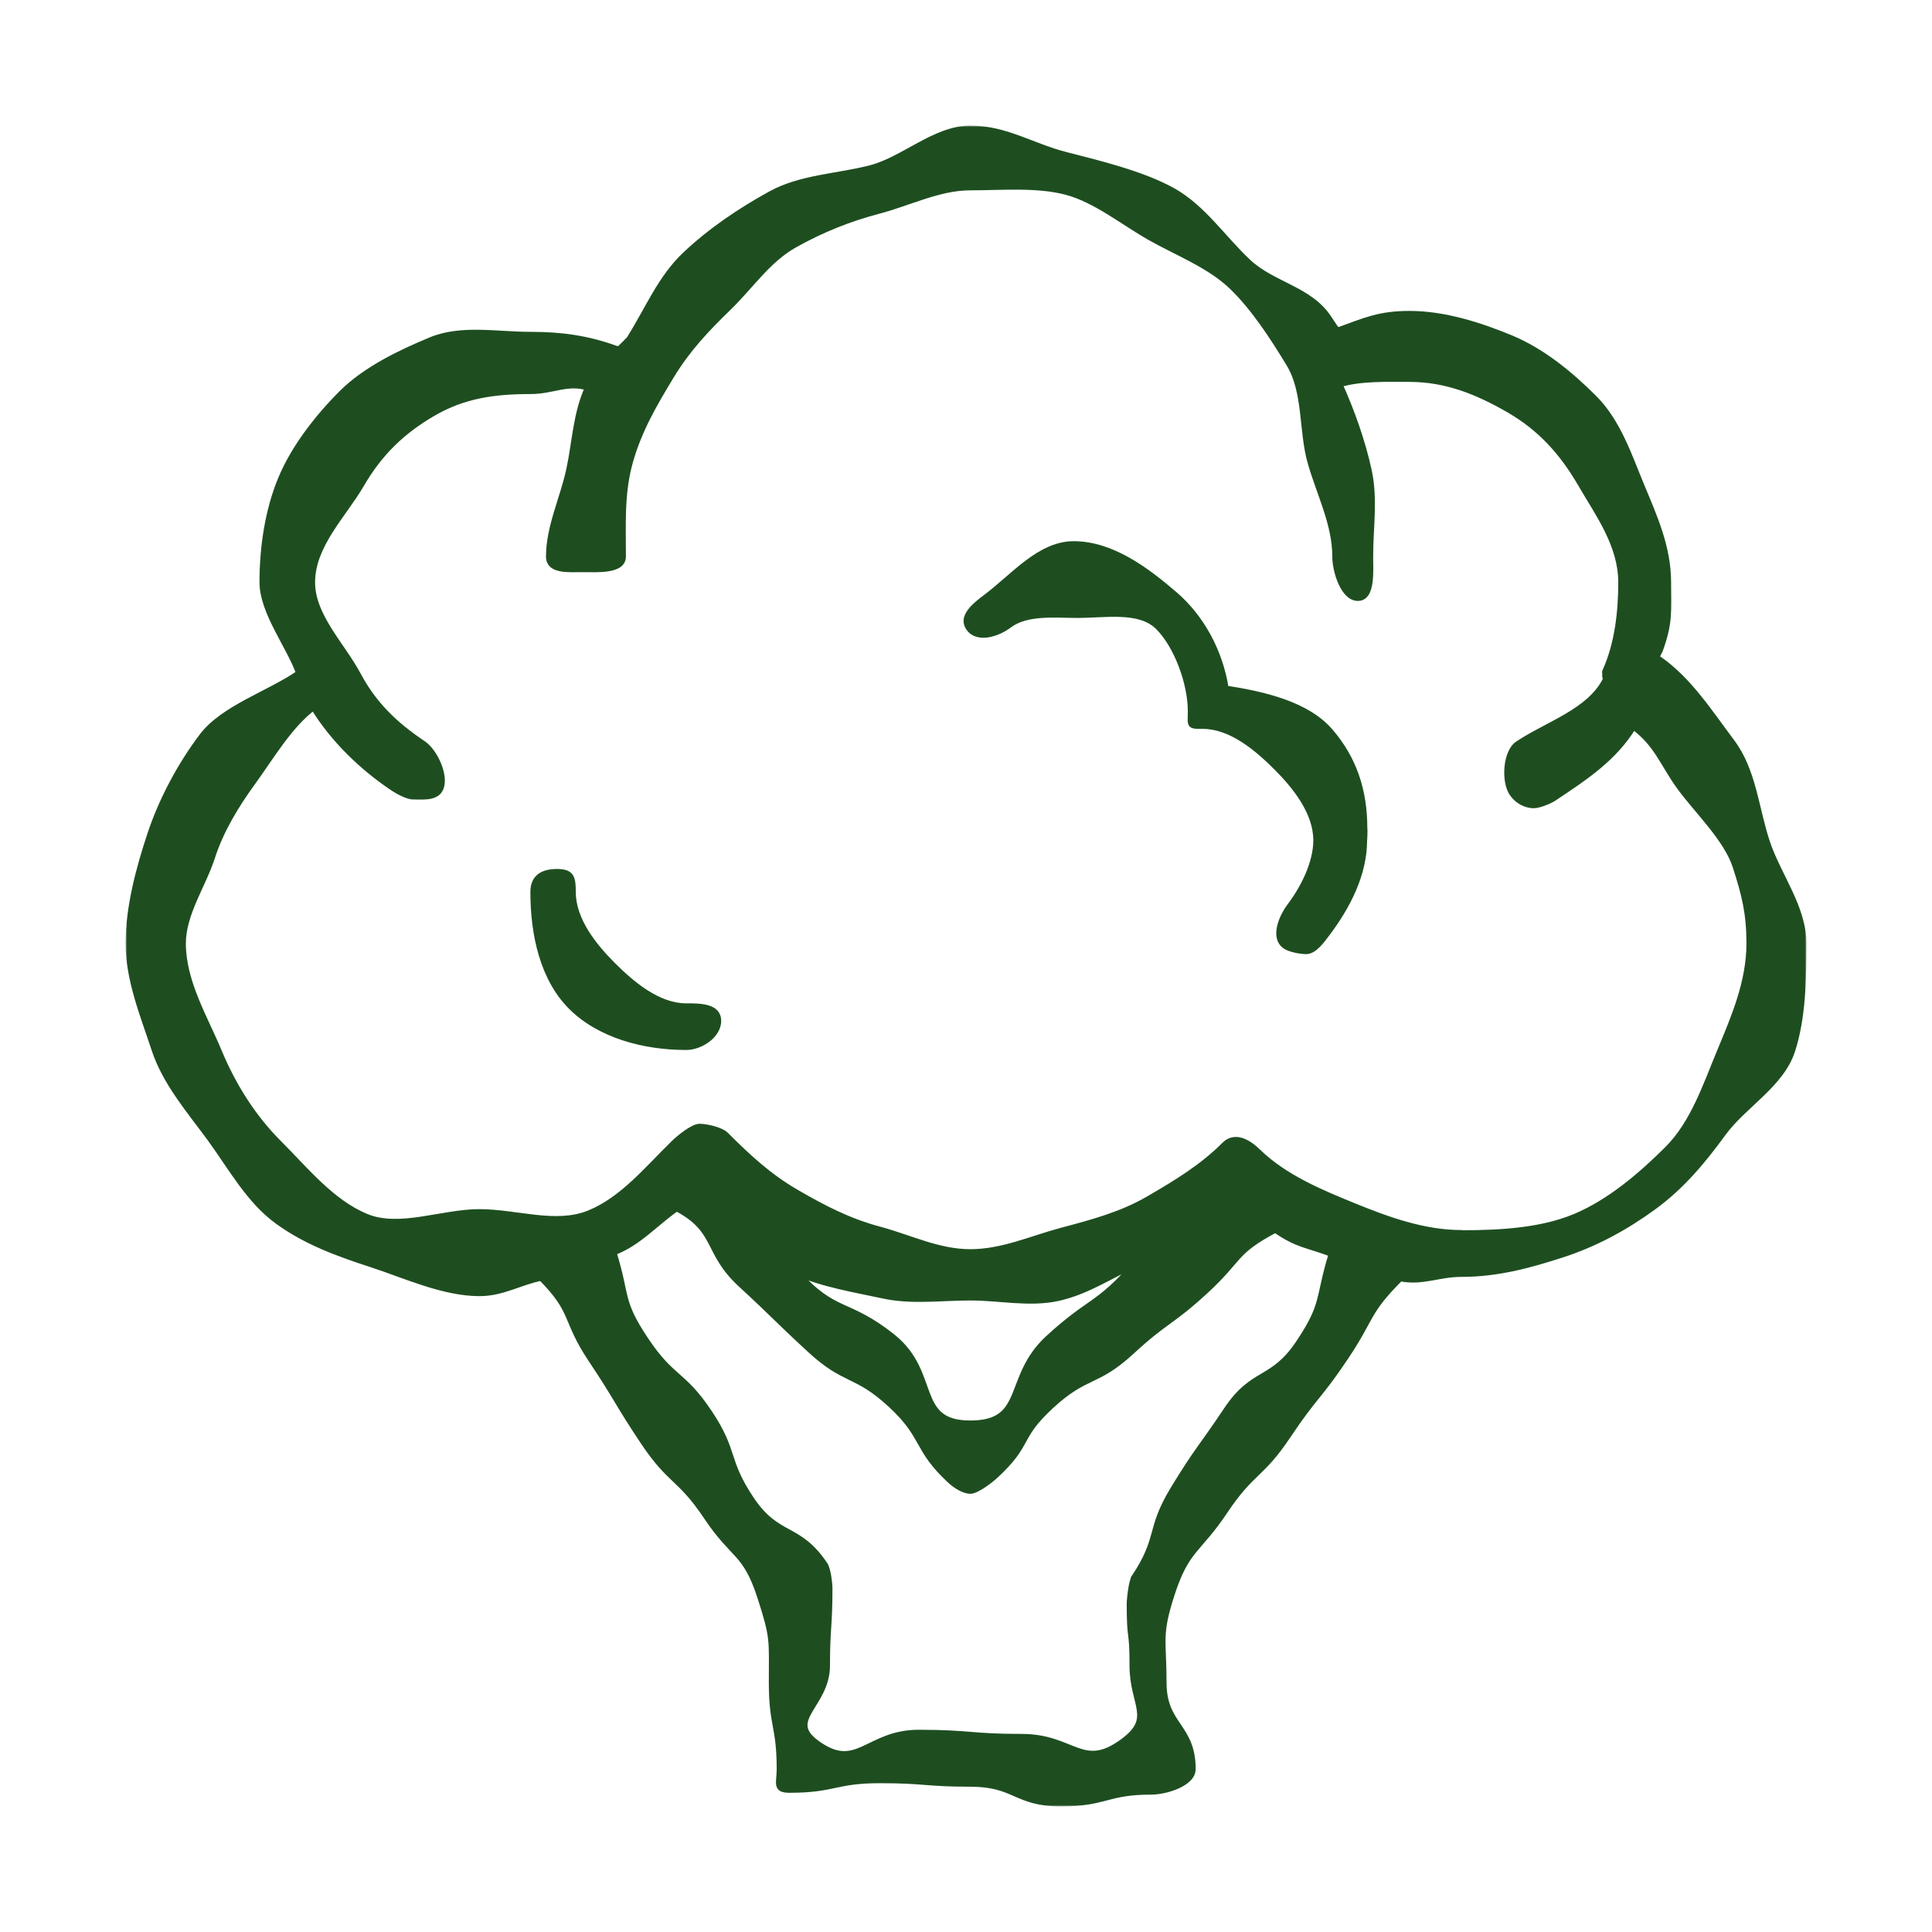 <?xml version="1.0" encoding="UTF-8"?>
<svg xmlns="http://www.w3.org/2000/svg" width="600" height="600" viewBox="0 0 600 600" fill="none">
  <mask id="path-1-outside-1_1031_6120" maskUnits="userSpaceOnUse" x="39" y="39" width="522" height="522" fill="black">
    <rect fill="white" x="39" y="39" width="522" height="522"></rect>
    <path d="M515.455 201.818C518.544 193.204 517.975 190.025 517.975 180.851C517.975 170.002 513.691 160.529 509.758 151.078C505.826 141.626 502.402 131.059 495.007 123.68C487.612 116.301 478.972 109.152 469.176 105.089C459.714 101.162 448.617 97.56 437.747 97.56C428.439 97.56 424.18 99.561 415.455 102.727C415.557 102.89 415.356 102.565 415.455 102.727C415.335 102.548 414.665 102.002 414.545 101.818C414.507 101.758 412.77 99.151 412.727 99.091C406.894 89.891 395.29 88.677 387.523 81.379C379.648 73.978 373.409 64.407 363.994 59.228C354.596 54.053 341.402 50.878 330.909 48.182C320.416 45.486 312.297 40 301.363 40C290.429 40 280.642 49.674 270.337 52.319C259.843 55.015 248.751 55.186 239.349 60.36C229.934 65.543 220.87 71.649 212.995 79.05C205.121 86.45 201.288 96.251 195.455 105.455C195.416 105.514 194.584 106.282 194.545 106.364C194.426 106.543 192.847 108.002 192.727 108.182C192.629 108.344 191.949 108.632 191.144 108.34C182.397 105.174 174.278 104.059 164.971 104.059C154.101 104.059 143.265 101.79 133.807 105.717C124.349 109.644 113.586 114.784 106.196 122.167C98.805 129.547 91.418 138.968 87.349 148.749C83.279 158.529 81.588 170.002 81.588 180.851C81.588 190.025 89.886 200.481 92.976 209.095C83.625 215.572 69.405 219.965 62.788 228.746C56.065 237.667 50.275 248.495 46.753 259.113C43.304 269.526 40 281.618 40 293.014C40 304.41 44.695 315.609 48.003 325.748C51.426 336.243 58.992 344.869 65.373 353.612C71.814 362.439 77.386 372.741 86.227 379.172C95.069 385.603 104.94 389.179 115.455 392.597C125.61 395.9 137.676 401.528 148.918 401.528C156.039 401.528 161.256 398.131 168.095 396.746C178.776 407.493 175.263 409.586 183.676 422.183C192.09 434.779 191.495 435.172 199.904 447.769C208.318 460.365 211.142 458.481 219.556 471.077C227.969 483.674 231.56 481.64 236.22 496.048C240.35 508.815 239.764 509.153 239.764 522.57C239.764 535.986 242.207 535.982 242.207 549.399C242.207 553.826 240.769 555.766 245.203 555.766C259.244 555.766 259.244 552.787 273.285 552.787C287.326 552.787 287.326 553.877 301.367 553.877C315.408 553.877 315.408 560 329.454 560C343.499 560 343.495 556.334 357.54 556.334C361.974 556.334 370.327 553.821 370.327 549.395C370.327 535.982 361.285 535.982 361.285 522.565C361.285 509.149 359.646 507.927 363.776 495.159C368.436 480.755 371.937 481.785 380.35 469.189C388.764 456.592 391.49 458.408 399.903 445.816C408.317 433.22 409.434 433.963 417.847 421.371C426.261 408.775 424.13 407.651 434.816 396.909C441.654 398.31 446.708 395.55 453.829 395.55C465.072 395.55 475.069 392.807 485.22 389.504C495.371 386.201 504.602 381.21 513.362 374.839C522.122 368.469 528.597 360.735 535.038 351.907C541.478 343.079 553.059 336.802 556.482 326.308C559.79 316.169 560 304.234 560 293.01C560 281.785 552.109 271.949 548.659 261.536C545.142 250.918 544.448 239.347 537.725 230.429C531.105 221.648 524.523 211.261 515.172 204.783C514.372 204.275 514.545 203.636 514.545 203.636L515.455 201.818ZM352.375 489.886C351.493 491.207 350.909 496.597 350.909 498.182C350.909 510.197 351.784 505.324 351.784 517.34C351.784 529.355 358.644 533.547 349.015 540.755C336.177 550.369 333.434 539.486 317.386 539.486C301.337 539.486 301.337 538.196 285.289 538.196C269.241 538.196 266.155 550.822 253.317 541.208C243.688 534 256.758 529.355 256.758 517.335C256.758 505.32 257.528 505.316 257.528 493.3C257.528 491.72 256.989 487.344 256.103 486.019C247.873 473.701 241.45 477.978 233.22 465.655C224.991 453.336 228.41 451.059 220.181 438.736C211.951 426.413 208.72 428.566 200.491 416.243C192.261 403.921 194.833 403.057 190.442 388.91C198.325 385.906 203.169 380.014 210.149 375.147C223.3 382.116 219.183 388.705 230.122 398.785C241.06 408.864 240.795 409.151 251.738 419.23C262.68 429.31 265.706 426.037 276.645 436.117C287.587 446.196 284.309 449.743 295.252 459.823C296.797 461.245 299.39 462.908 301.337 462.908C303.285 462.908 307.567 459.605 309.091 458.182C320.025 448.098 315.455 446.598 326.394 436.518C337.332 426.439 340.409 429.767 351.348 419.687C362.286 409.608 363.45 410.864 374.393 400.784C385.336 390.705 382.918 388.782 396.069 381.813C403.049 386.68 405.775 386.342 413.662 389.346C409.275 403.493 411.668 404.749 403.438 417.068C395.209 429.387 389.32 425.469 381.086 437.787C372.857 450.11 372.181 449.837 364.469 462.493C356.74 475.179 360.596 477.551 352.366 489.874L352.375 489.886ZM247.304 395.067C255.538 398.767 265.543 400.378 274.419 402.293C283.167 404.181 292.171 402.878 301.337 402.878C310.504 402.878 319.679 404.95 328.422 403.062C337.298 401.147 344.321 396.298 352.555 392.597C340.735 406.031 338.655 403.634 325.495 415.765C312.336 427.896 319.243 442.15 301.333 442.15C283.423 442.15 291.208 426.52 277.244 415.325C263.138 404.015 259.116 408.501 247.296 395.067H247.304ZM453.804 383.001C442.236 383.001 430.968 378.929 420.522 374.668C410.076 370.408 398.885 365.785 390.587 357.714C387.437 354.65 383.461 352.497 380.354 355.603C373.306 362.666 365.085 367.593 356.684 372.468C348.284 377.343 339.181 379.757 329.663 382.291C320.274 384.795 311.313 388.948 301.325 388.948C291.336 388.948 282.478 384.423 273.084 381.92C263.566 379.381 255.709 375.297 247.193 370.353C238.792 365.473 232.416 359.602 225.367 352.539C223.801 350.975 219.318 350 217.273 350C215.227 350 210.967 353.471 209.422 354.992C201.124 363.068 193.464 372.605 183.039 376.856C172.597 381.112 160.438 376.51 148.867 376.51C137.295 376.51 124.05 382.24 113.642 377.92C102.866 373.446 94.752 363.277 86.621 355.159C78.49 347.04 72.336 337.264 67.86 326.505C63.533 316.113 56.724 304.948 56.724 293.01C56.724 283.673 62.964 274.897 65.724 266.347C68.484 257.797 73.158 250.11 78.537 242.709C83.916 235.309 89.903 225.054 97.397 219.538C103.457 229.472 112.439 238.193 122.188 244.705C123.553 245.628 126.654 247.273 128.182 247.273C130.771 247.273 134.819 247.758 136.364 245.455C138.833 241.771 135.057 233.497 131.368 231.032C122.299 224.964 115.914 218.632 111.091 209.607C106.119 200.31 96.853 191.388 96.853 180.868C96.853 169.207 106.641 159.863 112.114 150.432C117.755 140.716 124.764 133.849 134.5 128.213C143.945 122.748 153.257 121.373 164.932 121.373C171.591 121.373 176.371 118.275 182.671 120.321C178.896 128.619 178.751 137.075 176.829 145.976C174.908 154.876 170.564 163.687 170.564 172.856C170.564 177.283 176.547 176.689 180.98 176.689C185.414 176.689 193.378 177.283 193.378 172.856C193.378 162.584 192.839 153.133 195.569 143.386C198.308 133.61 203.071 125.432 208.386 116.672C213.432 108.353 219.389 102.068 226.21 95.458C233.139 88.745 238.317 80.686 246.667 75.982C255.016 71.277 263.738 67.782 273.088 65.33C282.268 62.924 291.58 58.108 301.342 58.108C311.103 58.108 321.948 57.096 331.127 59.501C340.307 61.907 348.956 69.017 357.292 73.717C365.629 78.417 375.797 82.31 382.725 89.023C389.551 95.633 395.384 104.64 400.434 112.959C405.749 121.706 404.294 133.627 407.037 143.408C409.768 153.154 414.757 162.589 414.757 172.856C414.757 177.283 417.274 185.624 421.707 185.624C426.141 185.624 425.452 177.279 425.452 172.856C425.452 163.691 426.916 155.009 425.003 146.16C423.081 137.259 419.666 127.611 415.896 119.313C422.217 117.271 431.114 117.6 437.756 117.6C449.434 117.6 459.303 121.783 468.752 127.248C478.484 132.879 485.322 140.489 490.963 150.206C496.436 159.636 503.566 169.207 503.566 180.864C503.566 190.038 502.449 200.092 498.597 208.522C498.418 208.924 498.7 209.313 498.597 209.731C498.435 209.971 498.923 210.795 498.782 211.056C493.809 221.072 480.743 224.909 471.414 231.138C467.725 233.604 467.203 242.598 469.672 246.286C471.217 248.589 473.775 250 476.364 250C477.887 250 481.201 248.683 482.566 247.76C492.294 241.252 501.182 235.48 507.259 225.545C514.753 231.066 516.456 237.116 521.758 244.414C527.061 251.712 536.271 260.366 539.091 269.091C541.911 277.816 543.374 283.643 543.374 292.984C543.374 304.922 538.662 315.882 534.336 326.274C529.855 337.033 526.016 348.83 517.885 356.949C509.754 365.067 499.86 373.515 489.084 377.988C478.676 382.308 466.082 383.06 454.129 383.06C453.196 383.206 453.825 382.992 453.812 382.992L453.804 383.001ZM423.565 260.967C423.565 271.462 418.391 281.447 412.091 289.818C410.508 291.92 408.107 295.313 405.659 295.313C403.973 295.313 400.537 294.717 399.091 293.636C395.539 290.974 398.102 284.853 400.768 281.328C404.962 275.739 408.86 267.958 408.86 260.967C408.86 252.135 402.223 243.978 396.411 238.176C390.6 232.373 382.43 225.366 373.584 225.366C369.151 225.366 369.891 225.34 369.891 220.913C369.891 212.081 365.573 200.459 359.761 194.657C353.95 188.854 343.391 190.909 334.545 190.909C327.544 190.909 318.901 189.892 313.303 194.08C309.751 196.763 303.734 198.669 301.068 195.122C298.402 191.576 302.833 188.117 306.364 185.455C314.747 179.165 322.932 169.071 333.442 169.071C345.374 169.071 356.175 177.351 364.597 184.556C373.019 191.76 378.784 202.331 380.59 213.897C392.174 215.701 405.762 218.709 413.067 227.22C420.282 235.625 423.636 245.36 423.636 257.273C423.778 258.191 423.569 260.972 423.569 260.972L423.565 260.967ZM222.967 317.053C222.967 321.48 217.519 325.082 213.085 325.082C199.814 325.082 186.15 321.3 177.432 312.592C168.715 303.884 165.715 290.245 165.715 276.995C165.715 272.568 168.531 270.872 172.965 270.872C177.398 270.872 177.809 272.572 177.809 276.995C177.809 285.827 184.447 293.984 190.258 299.786C196.07 305.589 204.239 312.596 213.085 312.596C217.519 312.596 222.967 312.622 222.967 317.049V317.053Z"></path>
  </mask>
  <path d="M515.455 201.818C518.544 193.204 517.975 190.025 517.975 180.851C517.975 170.002 513.691 160.529 509.758 151.078C505.826 141.626 502.402 131.059 495.007 123.68C487.612 116.301 478.972 109.152 469.176 105.089C459.714 101.162 448.617 97.56 437.747 97.56C428.439 97.56 424.18 99.561 415.455 102.727C415.557 102.89 415.356 102.565 415.455 102.727C415.335 102.548 414.665 102.002 414.545 101.818C414.507 101.758 412.77 99.151 412.727 99.091C406.894 89.891 395.29 88.677 387.523 81.379C379.648 73.978 373.409 64.407 363.994 59.228C354.596 54.053 341.402 50.878 330.909 48.182C320.416 45.486 312.297 40 301.363 40C290.429 40 280.642 49.674 270.337 52.319C259.843 55.015 248.751 55.186 239.349 60.36C229.934 65.543 220.87 71.649 212.995 79.05C205.121 86.45 201.288 96.251 195.455 105.455C195.416 105.514 194.584 106.282 194.545 106.364C194.426 106.543 192.847 108.002 192.727 108.182C192.629 108.344 191.949 108.632 191.144 108.34C182.397 105.174 174.278 104.059 164.971 104.059C154.101 104.059 143.265 101.79 133.807 105.717C124.349 109.644 113.586 114.784 106.196 122.167C98.805 129.547 91.418 138.968 87.349 148.749C83.279 158.529 81.588 170.002 81.588 180.851C81.588 190.025 89.886 200.481 92.976 209.095C83.625 215.572 69.405 219.965 62.788 228.746C56.065 237.667 50.275 248.495 46.753 259.113C43.304 269.526 40 281.618 40 293.014C40 304.41 44.695 315.609 48.003 325.748C51.426 336.243 58.992 344.869 65.373 353.612C71.814 362.439 77.386 372.741 86.227 379.172C95.069 385.603 104.94 389.179 115.455 392.597C125.61 395.9 137.676 401.528 148.918 401.528C156.039 401.528 161.256 398.131 168.095 396.746C178.776 407.493 175.263 409.586 183.676 422.183C192.09 434.779 191.495 435.172 199.904 447.769C208.318 460.365 211.142 458.481 219.556 471.077C227.969 483.674 231.56 481.64 236.22 496.048C240.35 508.815 239.764 509.153 239.764 522.57C239.764 535.986 242.207 535.982 242.207 549.399C242.207 553.826 240.769 555.766 245.203 555.766C259.244 555.766 259.244 552.787 273.285 552.787C287.326 552.787 287.326 553.877 301.367 553.877C315.408 553.877 315.408 560 329.454 560C343.499 560 343.495 556.334 357.54 556.334C361.974 556.334 370.327 553.821 370.327 549.395C370.327 535.982 361.285 535.982 361.285 522.565C361.285 509.149 359.646 507.927 363.776 495.159C368.436 480.755 371.937 481.785 380.35 469.189C388.764 456.592 391.49 458.408 399.903 445.816C408.317 433.22 409.434 433.963 417.847 421.371C426.261 408.775 424.13 407.651 434.816 396.909C441.654 398.31 446.708 395.55 453.829 395.55C465.072 395.55 475.069 392.807 485.22 389.504C495.371 386.201 504.602 381.21 513.362 374.839C522.122 368.469 528.597 360.735 535.038 351.907C541.478 343.079 553.059 336.802 556.482 326.308C559.79 316.169 560 304.234 560 293.01C560 281.785 552.109 271.949 548.659 261.536C545.142 250.918 544.448 239.347 537.725 230.429C531.105 221.648 524.523 211.261 515.172 204.783C514.372 204.275 514.545 203.636 514.545 203.636L515.455 201.818ZM352.375 489.886C351.493 491.207 350.909 496.597 350.909 498.182C350.909 510.197 351.784 505.324 351.784 517.34C351.784 529.355 358.644 533.547 349.015 540.755C336.177 550.369 333.434 539.486 317.386 539.486C301.337 539.486 301.337 538.196 285.289 538.196C269.241 538.196 266.155 550.822 253.317 541.208C243.688 534 256.758 529.355 256.758 517.335C256.758 505.32 257.528 505.316 257.528 493.3C257.528 491.72 256.989 487.344 256.103 486.019C247.873 473.701 241.45 477.978 233.22 465.655C224.991 453.336 228.41 451.059 220.181 438.736C211.951 426.413 208.72 428.566 200.491 416.243C192.261 403.921 194.833 403.057 190.442 388.91C198.325 385.906 203.169 380.014 210.149 375.147C223.3 382.116 219.183 388.705 230.122 398.785C241.06 408.864 240.795 409.151 251.738 419.23C262.68 429.31 265.706 426.037 276.645 436.117C287.587 446.196 284.309 449.743 295.252 459.823C296.797 461.245 299.39 462.908 301.337 462.908C303.285 462.908 307.567 459.605 309.091 458.182C320.025 448.098 315.455 446.598 326.394 436.518C337.332 426.439 340.409 429.767 351.348 419.687C362.286 409.608 363.45 410.864 374.393 400.784C385.336 390.705 382.918 388.782 396.069 381.813C403.049 386.68 405.775 386.342 413.662 389.346C409.275 403.493 411.668 404.749 403.438 417.068C395.209 429.387 389.32 425.469 381.086 437.787C372.857 450.11 372.181 449.837 364.469 462.493C356.74 475.179 360.596 477.551 352.366 489.874L352.375 489.886ZM247.304 395.067C255.538 398.767 265.543 400.378 274.419 402.293C283.167 404.181 292.171 402.878 301.337 402.878C310.504 402.878 319.679 404.95 328.422 403.062C337.298 401.147 344.321 396.298 352.555 392.597C340.735 406.031 338.655 403.634 325.495 415.765C312.336 427.896 319.243 442.15 301.333 442.15C283.423 442.15 291.208 426.52 277.244 415.325C263.138 404.015 259.116 408.501 247.296 395.067H247.304ZM453.804 383.001C442.236 383.001 430.968 378.929 420.522 374.668C410.076 370.408 398.885 365.785 390.587 357.714C387.437 354.65 383.461 352.497 380.354 355.603C373.306 362.666 365.085 367.593 356.684 372.468C348.284 377.343 339.181 379.757 329.663 382.291C320.274 384.795 311.313 388.948 301.325 388.948C291.336 388.948 282.478 384.423 273.084 381.92C263.566 379.381 255.709 375.297 247.193 370.353C238.792 365.473 232.416 359.602 225.367 352.539C223.801 350.975 219.318 350 217.273 350C215.227 350 210.967 353.471 209.422 354.992C201.124 363.068 193.464 372.605 183.039 376.856C172.597 381.112 160.438 376.51 148.867 376.51C137.295 376.51 124.05 382.24 113.642 377.92C102.866 373.446 94.752 363.277 86.621 355.159C78.49 347.04 72.336 337.264 67.86 326.505C63.533 316.113 56.724 304.948 56.724 293.01C56.724 283.673 62.964 274.897 65.724 266.347C68.484 257.797 73.158 250.11 78.537 242.709C83.916 235.309 89.903 225.054 97.397 219.538C103.457 229.472 112.439 238.193 122.188 244.705C123.553 245.628 126.654 247.273 128.182 247.273C130.771 247.273 134.819 247.758 136.364 245.455C138.833 241.771 135.057 233.497 131.368 231.032C122.299 224.964 115.914 218.632 111.091 209.607C106.119 200.31 96.853 191.388 96.853 180.868C96.853 169.207 106.641 159.863 112.114 150.432C117.755 140.716 124.764 133.849 134.5 128.213C143.945 122.748 153.257 121.373 164.932 121.373C171.591 121.373 176.371 118.275 182.671 120.321C178.896 128.619 178.751 137.075 176.829 145.976C174.908 154.876 170.564 163.687 170.564 172.856C170.564 177.283 176.547 176.689 180.98 176.689C185.414 176.689 193.378 177.283 193.378 172.856C193.378 162.584 192.839 153.133 195.569 143.386C198.308 133.61 203.071 125.432 208.386 116.672C213.432 108.353 219.389 102.068 226.21 95.458C233.139 88.745 238.317 80.686 246.667 75.982C255.016 71.277 263.738 67.782 273.088 65.33C282.268 62.924 291.58 58.108 301.342 58.108C311.103 58.108 321.948 57.096 331.127 59.501C340.307 61.907 348.956 69.017 357.292 73.717C365.629 78.417 375.797 82.31 382.725 89.023C389.551 95.633 395.384 104.64 400.434 112.959C405.749 121.706 404.294 133.627 407.037 143.408C409.768 153.154 414.757 162.589 414.757 172.856C414.757 177.283 417.274 185.624 421.707 185.624C426.141 185.624 425.452 177.279 425.452 172.856C425.452 163.691 426.916 155.009 425.003 146.16C423.081 137.259 419.666 127.611 415.896 119.313C422.217 117.271 431.114 117.6 437.756 117.6C449.434 117.6 459.303 121.783 468.752 127.248C478.484 132.879 485.322 140.489 490.963 150.206C496.436 159.636 503.566 169.207 503.566 180.864C503.566 190.038 502.449 200.092 498.597 208.522C498.418 208.924 498.7 209.313 498.597 209.731C498.435 209.971 498.923 210.795 498.782 211.056C493.809 221.072 480.743 224.909 471.414 231.138C467.725 233.604 467.203 242.598 469.672 246.286C471.217 248.589 473.775 250 476.364 250C477.887 250 481.201 248.683 482.566 247.76C492.294 241.252 501.182 235.48 507.259 225.545C514.753 231.066 516.456 237.116 521.758 244.414C527.061 251.712 536.271 260.366 539.091 269.091C541.911 277.816 543.374 283.643 543.374 292.984C543.374 304.922 538.662 315.882 534.336 326.274C529.855 337.033 526.016 348.83 517.885 356.949C509.754 365.067 499.86 373.515 489.084 377.988C478.676 382.308 466.082 383.06 454.129 383.06C453.196 383.206 453.825 382.992 453.812 382.992L453.804 383.001ZM423.565 260.967C423.565 271.462 418.391 281.447 412.091 289.818C410.508 291.92 408.107 295.313 405.659 295.313C403.973 295.313 400.537 294.717 399.091 293.636C395.539 290.974 398.102 284.853 400.768 281.328C404.962 275.739 408.86 267.958 408.86 260.967C408.86 252.135 402.223 243.978 396.411 238.176C390.6 232.373 382.43 225.366 373.584 225.366C369.151 225.366 369.891 225.34 369.891 220.913C369.891 212.081 365.573 200.459 359.761 194.657C353.95 188.854 343.391 190.909 334.545 190.909C327.544 190.909 318.901 189.892 313.303 194.08C309.751 196.763 303.734 198.669 301.068 195.122C298.402 191.576 302.833 188.117 306.364 185.455C314.747 179.165 322.932 169.071 333.442 169.071C345.374 169.071 356.175 177.351 364.597 184.556C373.019 191.76 378.784 202.331 380.59 213.897C392.174 215.701 405.762 218.709 413.067 227.22C420.282 235.625 423.636 245.36 423.636 257.273C423.778 258.191 423.569 260.972 423.569 260.972L423.565 260.967ZM222.967 317.053C222.967 321.48 217.519 325.082 213.085 325.082C199.814 325.082 186.15 321.3 177.432 312.592C168.715 303.884 165.715 290.245 165.715 276.995C165.715 272.568 168.531 270.872 172.965 270.872C177.398 270.872 177.809 272.572 177.809 276.995C177.809 285.827 184.447 293.984 190.258 299.786C196.07 305.589 204.239 312.596 213.085 312.596C217.519 312.596 222.967 312.622 222.967 317.049V317.053Z" fill="#1E4E20"></path>
  <path d="M515.455 201.818L516.349 202.265L516.376 202.212L516.396 202.156L515.455 201.818ZM469.176 105.089L468.792 106.012L468.793 106.012L469.176 105.089ZM414.545 101.818L413.705 102.36L413.708 102.364L414.545 101.818ZM412.727 99.091L411.883 99.626L411.898 99.65L411.914 99.673L412.727 99.091ZM387.523 81.379L386.838 82.107L386.838 82.107L387.523 81.379ZM363.994 59.228L363.511 60.104L363.512 60.104L363.994 59.228ZM270.337 52.319L270.088 51.35L270.088 51.35L270.337 52.319ZM239.349 60.36L238.866 59.484L238.866 59.484L239.349 60.36ZM195.455 105.455L196.295 105.996L196.299 105.99L195.455 105.455ZM194.545 106.364L195.377 106.919L195.418 106.858L195.449 106.792L194.545 106.364ZM192.727 108.182L191.896 107.627L191.883 107.645L191.872 107.663L192.727 108.182ZM191.144 108.34L190.804 109.281L191.144 108.34ZM106.196 122.167L106.902 122.875L106.902 122.875L106.196 122.167ZM92.976 209.095L93.546 209.917L94.177 209.48L93.917 208.757L92.976 209.095ZM62.788 228.746L63.587 229.347L63.587 229.347L62.788 228.746ZM46.753 259.113L45.804 258.798L45.804 258.798L46.753 259.113ZM48.003 325.748L48.953 325.438L48.953 325.438L48.003 325.748ZM65.373 353.612L66.181 353.022L66.181 353.022L65.373 353.612ZM115.455 392.597L115.764 391.646L115.764 391.646L115.455 392.597ZM168.095 396.746L168.804 396.041L168.424 395.659L167.896 395.766L168.095 396.746ZM199.904 447.769L199.073 448.324L199.073 448.324L199.904 447.769ZM236.22 496.048L235.269 496.356L235.269 496.356L236.22 496.048ZM363.776 495.159L362.824 494.851L362.824 494.851L363.776 495.159ZM399.903 445.816L400.735 446.372L400.735 446.371L399.903 445.816ZM417.847 421.371L418.679 421.927L418.679 421.926L417.847 421.371ZM434.816 396.909L435.016 395.929L434.487 395.821L434.107 396.203L434.816 396.909ZM556.482 326.308L555.532 325.998L555.532 325.998L556.482 326.308ZM548.659 261.536L549.609 261.221L549.609 261.221L548.659 261.536ZM537.725 230.429L538.524 229.827L538.524 229.827L537.725 230.429ZM515.172 204.783L515.741 203.961L515.725 203.95L515.708 203.939L515.172 204.783ZM514.545 203.636L513.651 203.189L513.607 203.278L513.581 203.374L514.545 203.636ZM352.375 489.886L353.207 490.442L353.577 489.887L353.207 489.332L352.375 489.886ZM349.015 540.755L348.416 539.954L348.416 539.955L349.015 540.755ZM253.317 541.208L253.916 540.407L253.916 540.407L253.317 541.208ZM256.103 486.019L255.271 486.575L255.272 486.575L256.103 486.019ZM233.22 465.655L234.052 465.1L234.052 465.1L233.22 465.655ZM190.442 388.91L190.086 387.975L189.209 388.31L189.487 389.206L190.442 388.91ZM210.149 375.147L210.618 374.263L210.078 373.978L209.577 374.327L210.149 375.147ZM276.645 436.117L275.967 436.852L275.967 436.852L276.645 436.117ZM295.252 459.823L294.574 460.558L294.574 460.558L295.252 459.823ZM309.091 458.182L308.413 457.447L308.408 457.451L309.091 458.182ZM396.069 381.813L396.641 380.992L396.14 380.643L395.601 380.929L396.069 381.813ZM413.662 389.346L414.617 389.642L414.895 388.745L414.018 388.411L413.662 389.346ZM381.086 437.787L380.255 437.232L380.255 437.232L381.086 437.787ZM364.469 462.493L363.615 461.973L363.615 461.973L364.469 462.493ZM352.366 489.874L351.535 489.318L351.164 489.873L351.534 490.428L352.366 489.874ZM247.304 395.067L247.714 394.155L247.519 394.067H247.304V395.067ZM274.419 402.293L274.63 401.315L274.63 401.315L274.419 402.293ZM328.422 403.062L328.212 402.084L328.211 402.084L328.422 403.062ZM352.555 392.597L353.305 393.258L352.145 391.685L352.555 392.597ZM277.244 415.325L276.618 416.105L276.618 416.105L277.244 415.325ZM247.296 395.067V394.067H245.084L246.545 395.728L247.296 395.067ZM453.804 383.001V384.001H454.218L454.511 383.708L453.804 383.001ZM390.587 357.714L391.284 356.997L391.284 356.997L390.587 357.714ZM380.354 355.603L379.647 354.896L379.647 354.897L380.354 355.603ZM329.663 382.291L329.406 381.325L329.406 381.325L329.663 382.291ZM273.084 381.92L272.826 382.886L272.826 382.886L273.084 381.92ZM247.193 370.353L246.691 371.218L246.691 371.218L247.193 370.353ZM225.367 352.539L226.075 351.833L226.074 351.832L225.367 352.539ZM209.422 354.992L210.119 355.709L210.123 355.704L209.422 354.992ZM183.039 376.856L183.416 377.782L183.416 377.782L183.039 376.856ZM113.642 377.92L113.259 378.844L113.259 378.844L113.642 377.92ZM67.86 326.505L68.783 326.121L68.783 326.12L67.86 326.505ZM97.397 219.538L98.251 219.017L97.683 218.086L96.804 218.732L97.397 219.538ZM122.188 244.705L122.748 243.876L122.744 243.873L122.188 244.705ZM136.364 245.455L137.194 246.012L137.194 246.011L136.364 245.455ZM131.368 231.032L130.812 231.863L130.812 231.863L131.368 231.032ZM111.091 209.607L111.973 209.136L111.973 209.136L111.091 209.607ZM112.114 150.432L111.249 149.93L111.249 149.93L112.114 150.432ZM134.5 128.213L134 127.348L133.999 127.348L134.5 128.213ZM182.671 120.321L183.581 120.736L184.044 119.716L182.98 119.37L182.671 120.321ZM195.569 143.386L194.606 143.117L194.606 143.117L195.569 143.386ZM208.386 116.672L209.241 117.191L209.241 117.191L208.386 116.672ZM226.21 95.458L225.515 94.739L225.515 94.74L226.21 95.458ZM273.088 65.33L272.835 64.362L272.835 64.362L273.088 65.33ZM382.725 89.023L382.029 89.741L382.03 89.741L382.725 89.023ZM400.434 112.959L399.579 113.478L399.579 113.479L400.434 112.959ZM407.037 143.408L408 143.138L408 143.138L407.037 143.408ZM425.003 146.16L424.025 146.371L424.025 146.371L425.003 146.16ZM415.896 119.313L415.588 118.361L414.522 118.706L414.985 119.727L415.896 119.313ZM468.752 127.248L469.253 126.382L469.253 126.382L468.752 127.248ZM490.963 150.206L491.828 149.704L491.828 149.704L490.963 150.206ZM498.597 208.522L497.688 208.107L497.685 208.114L498.597 208.522ZM498.597 209.731L499.425 210.293L499.526 210.144L499.569 209.97L498.597 209.731ZM498.782 211.056L497.902 210.58L497.894 210.595L497.886 210.611L498.782 211.056ZM471.414 231.138L470.859 230.307L470.858 230.307L471.414 231.138ZM469.672 246.286L468.841 246.842L468.842 246.843L469.672 246.286ZM482.566 247.76L482.01 246.929L482.006 246.931L482.566 247.76ZM507.259 225.545L507.852 224.74L506.975 224.094L506.406 225.023L507.259 225.545ZM534.336 326.274L535.259 326.658L535.259 326.658L534.336 326.274ZM489.084 377.988L489.467 378.912L489.468 378.912L489.084 377.988ZM454.129 383.06V382.06H454.052L453.975 382.072L454.129 383.06ZM453.812 382.992V381.992H453.398L453.105 382.285L453.812 382.992ZM423.565 260.967L424.27 260.258L422.565 258.564V260.967H423.565ZM412.091 289.818L412.89 290.419L412.89 290.419L412.091 289.818ZM399.091 293.636L398.491 294.437L398.492 294.437L399.091 293.636ZM400.768 281.328L401.565 281.931L401.568 281.928L400.768 281.328ZM313.303 194.08L312.704 193.279L312.7 193.282L313.303 194.08ZM306.364 185.455L305.764 184.655L305.762 184.656L306.364 185.455ZM380.59 213.897L379.602 214.052L379.714 214.773L380.436 214.885L380.59 213.897ZM413.067 227.22L412.308 227.871L412.308 227.872L413.067 227.22ZM423.636 257.273H422.636V257.349L422.648 257.425L423.636 257.273ZM423.569 260.972L422.864 261.681L424.404 263.211L424.566 261.046L423.569 260.972ZM516.396 202.156C519.555 193.348 518.975 189.984 518.975 180.851H516.975C516.975 190.066 517.533 193.061 514.513 201.481L516.396 202.156ZM518.975 180.851C518.975 169.761 514.591 160.089 510.682 150.693L508.835 151.462C512.792 160.97 516.975 170.243 516.975 180.851H518.975ZM510.682 150.693C506.801 141.366 503.289 130.532 495.713 122.972L494.301 124.388C501.515 131.587 504.851 141.886 508.835 151.462L510.682 150.693ZM495.713 122.972C488.283 115.558 479.533 108.302 469.559 104.165L468.793 106.012C478.41 110.002 486.941 117.044 494.301 124.388L495.713 122.972ZM469.559 104.165C460.061 100.223 448.817 96.56 437.747 96.56V98.56C448.417 98.56 459.366 102.1 468.792 106.012L469.559 104.165ZM437.747 96.56C428.232 96.56 423.806 98.633 415.113 101.787L415.796 103.667C424.555 100.489 428.646 98.56 437.747 98.56V96.56ZM416.31 102.209C416.304 102.199 416.3 102.192 416.296 102.187C416.295 102.184 416.294 102.182 416.293 102.181C416.292 102.179 416.291 102.179 416.292 102.179C416.292 102.179 416.292 102.179 416.292 102.18C416.293 102.181 416.294 102.182 416.295 102.184C416.296 102.186 416.297 102.189 416.3 102.193C416.301 102.195 416.303 102.198 416.305 102.202C416.306 102.205 416.309 102.211 416.313 102.217C416.314 102.22 416.317 102.225 416.319 102.23C416.322 102.235 416.325 102.241 416.329 102.249C416.332 102.256 416.338 102.268 416.344 102.282C416.347 102.288 416.352 102.302 416.355 102.31C416.359 102.319 416.367 102.34 416.371 102.352C416.376 102.367 416.388 102.404 416.393 102.425C416.401 102.455 416.415 102.531 416.421 102.577C416.426 102.652 416.411 102.859 416.378 102.988C416.28 103.201 415.898 103.562 415.621 103.661C415.411 103.68 415.09 103.622 414.983 103.576C414.923 103.545 414.832 103.484 414.799 103.459C414.777 103.44 414.74 103.408 414.725 103.393C414.715 103.383 414.696 103.363 414.688 103.354C414.681 103.347 414.67 103.334 414.665 103.328C414.66 103.323 414.653 103.314 414.649 103.31C414.641 103.3 414.635 103.291 414.63 103.285C414.626 103.279 414.622 103.274 414.619 103.27C414.616 103.266 414.614 103.263 414.612 103.26C414.608 103.255 414.605 103.25 414.603 103.247C414.601 103.244 414.599 103.241 414.598 103.239C414.595 103.236 414.593 103.233 414.592 103.231C414.591 103.229 414.59 103.228 414.589 103.227C414.588 103.226 414.588 103.225 414.588 103.225C414.588 103.225 414.589 103.227 414.591 103.23C414.595 103.236 414.6 103.245 414.606 103.254C414.612 103.263 414.617 103.271 414.621 103.277C414.621 103.279 414.622 103.28 414.623 103.281C414.623 103.281 414.623 103.282 414.623 103.282C414.623 103.282 414.624 103.282 414.624 103.282C414.624 103.282 414.624 103.282 414.624 103.282C414.624 103.282 414.624 103.282 414.624 103.282C414.624 103.282 414.624 103.282 414.624 103.282C414.624 103.282 414.624 103.282 414.624 103.282C414.623 103.282 414.623 103.282 414.623 103.282C414.623 103.282 414.623 103.281 414.622 103.28C414.622 103.279 414.621 103.278 414.62 103.276C414.618 103.274 414.617 103.27 414.614 103.266C414.613 103.264 414.611 103.261 414.609 103.257C414.607 103.253 414.604 103.248 414.6 103.241C414.598 103.237 414.596 103.233 414.593 103.227C414.591 103.222 414.587 103.215 414.583 103.206C414.581 103.202 414.577 103.195 414.575 103.19C414.573 103.185 414.568 103.175 414.566 103.169C414.563 103.161 414.556 103.146 414.553 103.137C414.548 103.126 414.539 103.1 414.534 103.085C414.528 103.066 414.515 103.019 414.508 102.991C414.5 102.949 414.487 102.841 414.485 102.773C414.492 102.656 414.584 102.34 414.696 102.159C414.911 101.955 415.407 101.777 415.642 101.787C415.77 101.816 415.96 101.894 416.024 101.932C416.062 101.958 416.123 102.004 416.146 102.024C416.162 102.038 416.189 102.065 416.201 102.076C416.209 102.085 416.225 102.101 416.231 102.109C416.237 102.115 416.246 102.126 416.25 102.131C416.254 102.135 416.261 102.143 416.264 102.147C416.271 102.156 416.277 102.163 416.281 102.169C416.285 102.174 416.288 102.179 416.291 102.182C416.293 102.186 416.296 102.189 416.298 102.192C416.301 102.197 416.304 102.201 416.306 102.204C416.308 102.207 416.31 102.209 416.311 102.211C416.314 102.215 416.315 102.218 416.316 102.219C416.317 102.221 416.318 102.222 416.319 102.222C416.319 102.223 416.319 102.223 416.319 102.223C416.319 102.223 416.319 102.223 416.319 102.223C416.319 102.222 416.318 102.222 416.318 102.221C416.317 102.22 416.315 102.218 416.314 102.215C416.31 102.21 416.306 102.202 416.3 102.193L414.609 103.262C414.616 103.273 414.622 103.282 414.627 103.29C414.632 103.297 414.637 103.304 414.641 103.311C414.643 103.314 414.646 103.319 414.649 103.324C414.651 103.326 414.653 103.33 414.656 103.334C414.658 103.336 414.66 103.339 414.662 103.343C414.664 103.346 414.667 103.35 414.671 103.355C414.673 103.358 414.675 103.361 414.678 103.365C414.681 103.369 414.684 103.374 414.688 103.379C414.692 103.384 414.698 103.392 414.705 103.401C414.708 103.405 414.715 103.413 414.719 103.417C414.723 103.422 414.733 103.433 414.738 103.439C414.745 103.447 414.76 103.463 414.769 103.472C414.78 103.484 414.807 103.51 414.823 103.524C414.847 103.544 414.907 103.591 414.945 103.616C415.01 103.654 415.2 103.733 415.328 103.762C415.562 103.771 416.058 103.593 416.273 103.389C416.386 103.208 416.478 102.892 416.485 102.775C416.482 102.708 416.469 102.599 416.461 102.558C416.454 102.53 416.441 102.482 416.435 102.463C416.43 102.448 416.421 102.423 416.417 102.411C416.413 102.403 416.407 102.387 416.403 102.379C416.401 102.374 416.396 102.363 416.394 102.358C416.392 102.353 416.388 102.345 416.386 102.342C416.382 102.333 416.379 102.326 416.376 102.321C416.373 102.315 416.371 102.31 416.369 102.307C416.365 102.3 416.362 102.294 416.36 102.29C416.357 102.286 416.356 102.282 416.354 102.28C416.351 102.275 416.349 102.271 416.347 102.268C416.346 102.265 416.344 102.263 416.343 102.261C416.341 102.257 416.339 102.253 416.337 102.251C416.334 102.245 416.33 102.239 416.327 102.234C416.321 102.224 416.313 102.212 416.306 102.201C416.299 102.189 416.292 102.178 416.285 102.167C416.282 102.162 416.279 102.157 416.275 102.151C416.274 102.148 416.271 102.145 416.269 102.141C416.268 102.139 416.266 102.137 416.265 102.134C416.263 102.132 416.26 102.128 416.257 102.124C416.256 102.122 416.254 102.119 416.252 102.115C416.249 102.112 416.246 102.107 416.242 102.102C416.24 102.099 416.237 102.095 416.234 102.091C416.232 102.087 416.228 102.082 416.223 102.076C416.219 102.07 416.212 102.061 416.204 102.051C416.201 102.047 416.193 102.038 416.189 102.033C416.184 102.027 416.172 102.014 416.166 102.007C416.158 101.998 416.139 101.978 416.128 101.967C416.113 101.953 416.076 101.92 416.054 101.902C416.021 101.876 415.93 101.816 415.871 101.784C415.763 101.739 415.442 101.681 415.233 101.699C414.955 101.799 414.573 102.159 414.475 102.373C414.443 102.502 414.427 102.709 414.432 102.784C414.438 102.83 414.452 102.906 414.46 102.936C414.466 102.957 414.477 102.993 414.482 103.009C414.486 103.021 414.494 103.042 414.498 103.051C414.501 103.059 414.507 103.073 414.509 103.079C414.516 103.093 414.521 103.105 414.525 103.112C414.528 103.12 414.532 103.127 414.534 103.132C414.537 103.137 414.539 103.141 414.541 103.145C414.544 103.151 414.547 103.157 414.549 103.161C414.552 103.165 414.553 103.168 414.555 103.17C414.558 103.175 414.56 103.18 414.562 103.182C414.565 103.188 414.568 103.193 414.569 103.196C414.574 103.203 414.578 103.21 414.583 103.218C414.587 103.226 414.593 103.235 414.599 103.246L416.31 102.209ZM416.286 102.172C416.227 102.083 416.16 102.009 416.12 101.965C416.074 101.915 416.023 101.864 415.976 101.819C415.883 101.728 415.773 101.627 415.678 101.539C415.576 101.446 415.49 101.365 415.421 101.298C415.387 101.265 415.365 101.242 415.352 101.228C415.333 101.207 415.353 101.226 415.383 101.272L413.708 102.364C413.807 102.516 413.951 102.658 414.021 102.727C414.116 102.819 414.226 102.921 414.322 103.01C414.424 103.104 414.512 103.184 414.581 103.252C414.675 103.343 414.661 103.34 414.623 103.283L416.286 102.172ZM415.386 101.277C415.346 101.215 413.598 98.59 413.541 98.509L411.914 99.673C411.912 99.67 412.013 99.82 412.192 100.089C412.362 100.343 412.584 100.676 412.806 101.009C413.028 101.342 413.25 101.676 413.419 101.929C413.503 102.056 413.574 102.163 413.625 102.24C413.68 102.322 413.705 102.36 413.705 102.36L415.386 101.277ZM413.572 98.555C410.501 93.713 405.927 91.007 401.308 88.632C396.627 86.226 391.96 84.176 388.207 80.65L386.838 82.107C390.853 85.879 395.871 88.086 400.393 90.411C404.976 92.768 409.12 95.27 411.883 99.626L413.572 98.555ZM388.207 80.65C384.297 76.975 380.845 72.814 377.065 68.786C373.324 64.799 369.324 61.018 364.476 58.352L363.512 60.104C368.079 62.616 371.906 66.211 375.607 70.154C379.269 74.057 382.873 78.381 386.838 82.107L388.207 80.65ZM364.476 58.352C354.941 53.102 341.597 49.896 331.158 47.213L330.66 49.15C341.208 51.86 354.251 55.005 363.511 60.104L364.476 58.352ZM331.158 47.213C325.973 45.881 321.43 43.877 316.642 42.14C311.895 40.417 307.003 39 301.363 39V41C306.658 41 311.292 42.326 315.96 44.02C320.589 45.7 325.352 47.786 330.66 49.15L331.158 47.213ZM301.363 39C295.62 39 290.241 41.538 285.14 44.287C279.955 47.081 275.087 50.067 270.088 51.35L270.585 53.287C275.891 51.925 281.069 48.752 286.088 46.048C291.19 43.299 296.172 41 301.363 41V39ZM270.088 51.35C264.873 52.69 259.587 53.385 254.242 54.429C248.95 55.461 243.705 56.821 238.866 59.484L239.831 61.236C244.394 58.725 249.396 57.412 254.625 56.392C259.799 55.382 265.306 54.644 270.585 53.287L270.088 51.35ZM238.866 59.484C229.401 64.695 220.262 70.848 212.31 78.321L213.68 79.778C221.477 72.451 230.467 66.391 239.831 61.236L238.866 59.484ZM212.31 78.321C208.273 82.116 205.289 86.51 202.598 91.068C199.873 95.684 197.527 100.316 194.61 104.919L196.299 105.99C199.215 101.39 201.703 96.519 204.321 92.084C206.973 87.591 209.844 83.384 213.68 79.778L212.31 78.321ZM194.614 104.913C194.648 104.86 194.68 104.823 194.684 104.818C194.694 104.806 194.701 104.798 194.703 104.797C194.706 104.793 194.704 104.795 194.694 104.805C194.675 104.824 194.645 104.854 194.605 104.893C194.523 104.973 194.419 105.072 194.306 105.181C194.198 105.286 194.082 105.398 193.99 105.49C193.945 105.536 193.898 105.584 193.857 105.628C193.838 105.649 193.812 105.678 193.786 105.71C193.78 105.717 193.702 105.809 193.642 105.935L195.449 106.792C195.414 106.865 195.379 106.916 195.369 106.93C195.354 106.951 195.342 106.966 195.337 106.972C195.328 106.984 195.324 106.987 195.331 106.98C195.344 106.966 195.368 106.94 195.407 106.901C195.483 106.825 195.585 106.726 195.694 106.621C195.799 106.52 195.913 106.411 195.999 106.327C196.042 106.285 196.084 106.244 196.118 106.21C196.135 106.193 196.155 106.172 196.174 106.151C196.184 106.14 196.198 106.125 196.213 106.107C196.223 106.095 196.258 106.053 196.295 105.996L194.614 104.913ZM193.714 105.808C193.757 105.744 193.785 105.721 193.715 105.795C193.67 105.842 193.606 105.907 193.525 105.987C193.363 106.147 193.156 106.347 192.942 106.553C192.731 106.757 192.514 106.966 192.342 107.136C192.256 107.221 192.176 107.301 192.112 107.369C192.073 107.41 191.968 107.517 191.896 107.627L193.559 108.737C193.516 108.801 193.487 108.824 193.558 108.75C193.603 108.703 193.667 108.638 193.748 108.558C193.91 108.399 194.117 108.199 194.331 107.992C194.542 107.789 194.759 107.579 194.931 107.409C195.016 107.325 195.096 107.244 195.161 107.177C195.2 107.136 195.304 107.028 195.377 106.919L193.714 105.808ZM191.872 107.663C191.948 107.538 192.031 107.472 192.053 107.456C192.07 107.443 192.083 107.434 192.09 107.43C192.098 107.425 192.102 107.423 192.103 107.422C192.104 107.422 192.096 107.426 192.078 107.432C192.061 107.438 192.037 107.444 192.007 107.45C191.886 107.474 191.701 107.478 191.484 107.4L190.804 109.281C191.392 109.494 191.95 109.5 192.394 109.412C192.614 109.369 192.821 109.3 193 109.21C193.133 109.143 193.407 108.99 193.582 108.7L191.872 107.663ZM191.484 107.4C182.607 104.187 174.37 103.059 164.971 103.059V105.059C174.187 105.059 182.187 106.162 190.804 109.281L191.484 107.4ZM164.971 103.059C162.284 103.059 159.595 102.919 156.902 102.767C154.217 102.616 151.524 102.454 148.874 102.415C143.573 102.338 138.339 102.752 133.424 104.793L134.19 106.64C138.733 104.754 143.646 104.34 148.845 104.415C151.444 104.453 154.089 104.612 156.789 104.764C159.481 104.915 162.222 105.059 164.971 105.059V103.059ZM133.424 104.793C123.96 108.722 113.032 113.924 105.489 121.46L106.902 122.875C114.141 115.643 124.739 110.565 134.19 106.64L133.424 104.793ZM105.489 121.46C98.047 128.89 90.564 138.419 86.425 148.365L88.272 149.133C92.273 139.518 99.562 130.203 106.902 122.875L105.489 121.46ZM86.425 148.365C82.291 158.3 80.588 169.911 80.588 180.851H82.588C82.588 170.094 84.266 158.759 88.272 149.133L86.425 148.365ZM80.588 180.851C80.588 185.7 82.771 190.798 85.232 195.636C87.742 200.569 90.518 205.204 92.035 209.432L93.917 208.757C92.344 204.371 89.427 199.471 87.015 194.729C84.554 189.892 82.588 185.176 82.588 180.851H80.588ZM92.407 208.273C87.791 211.47 82.017 214.126 76.381 217.177C70.822 220.187 65.439 223.566 61.99 228.144L63.587 229.347C66.754 225.145 71.789 221.937 77.333 218.936C82.799 215.976 88.811 213.197 93.546 209.917L92.407 208.273ZM61.99 228.144C55.205 237.148 49.362 248.071 45.804 258.798L47.702 259.428C51.188 248.918 56.926 238.187 63.587 229.347L61.99 228.144ZM45.804 258.798C42.348 269.23 39 281.449 39 293.014H41C41 281.787 44.259 269.822 47.702 259.427L45.804 258.798ZM39 293.014C39 304.617 43.783 316.039 47.052 326.058L48.953 325.438C45.606 315.179 41 304.203 41 293.014H39ZM47.052 326.058C50.54 336.75 58.263 345.566 64.566 354.201L66.181 353.022C59.722 344.172 52.313 335.735 48.953 325.438L47.052 326.058ZM64.565 354.201C66.164 356.392 67.709 358.676 69.278 360.987C70.843 363.293 72.43 365.625 74.095 367.884C77.423 372.401 81.098 376.678 85.639 379.981L86.816 378.363C82.515 375.236 78.983 371.146 75.705 366.698C74.067 364.474 72.5 362.173 70.933 359.864C69.369 357.56 67.803 355.246 66.181 353.022L64.565 354.201ZM85.639 379.981C94.62 386.513 104.625 390.128 115.145 393.548L115.764 391.646C105.255 388.23 95.518 384.693 86.816 378.363L85.639 379.981ZM115.145 393.548C117.665 394.368 120.305 395.332 123.046 396.326C125.78 397.318 128.608 398.337 131.474 399.254C137.199 401.084 143.142 402.528 148.918 402.528V400.528C143.452 400.528 137.741 399.158 132.083 397.349C129.258 396.445 126.463 395.439 123.728 394.446C120.998 393.456 118.322 392.479 115.764 391.646L115.145 393.548ZM148.918 402.528C152.642 402.528 155.849 401.637 158.93 400.604C162.043 399.561 164.954 398.402 168.293 397.726L167.896 395.766C164.396 396.475 161.28 397.707 158.294 398.708C155.277 399.72 152.315 400.528 148.918 400.528V402.528ZM167.385 397.451C172.642 402.74 174.363 405.847 175.82 409.172C177.313 412.578 178.577 416.349 182.845 422.738L184.508 421.627C180.362 415.42 179.176 411.846 177.652 408.369C176.092 404.812 174.229 401.499 168.804 396.041L167.385 397.451ZM182.845 422.738C187.04 429.019 188.985 432.252 190.935 435.491C192.894 438.746 194.856 442.008 199.073 448.324L200.736 447.214C196.543 440.933 194.598 437.7 192.649 434.46C190.69 431.205 188.726 427.943 184.508 421.627L182.845 422.738ZM199.073 448.324C203.336 454.707 206.202 457.442 209.04 460.147C211.821 462.798 214.574 465.419 218.724 471.633L220.387 470.522C216.124 464.139 213.258 461.404 210.42 458.699C207.639 456.048 204.886 453.427 200.736 447.213L199.073 448.324ZM218.724 471.633C222.981 478.006 226.072 480.744 228.546 483.545C230.975 486.296 232.975 489.265 235.269 496.356L237.172 495.74C234.805 488.423 232.679 485.204 230.045 482.221C227.455 479.288 224.544 476.745 220.387 470.522L218.724 471.633ZM235.269 496.356C237.333 502.738 238.189 505.929 238.547 509.175C238.908 512.46 238.764 515.8 238.764 522.57H240.764C240.764 515.923 240.912 512.386 240.535 508.956C240.153 505.487 239.237 502.125 237.172 495.74L235.269 496.356ZM238.764 522.57C238.764 529.361 239.385 532.779 240.002 536.164C240.607 539.485 241.207 542.773 241.207 549.399H243.207C243.207 542.608 242.586 539.19 241.969 535.805C241.364 532.484 240.764 529.195 240.764 522.57H238.764ZM241.207 549.399C241.207 550.456 241.122 551.362 241.055 552.18C240.992 552.952 240.933 553.751 241.06 554.427C241.204 555.194 241.598 555.867 242.407 556.283C243.118 556.648 244.06 556.766 245.203 556.766V554.766C244.129 554.766 243.589 554.641 243.321 554.504C243.154 554.418 243.076 554.329 243.025 554.058C242.957 553.695 242.98 553.179 243.049 552.343C243.113 551.552 243.207 550.555 243.207 549.399H241.207ZM245.203 556.766C252.32 556.766 255.905 556.007 259.451 555.255C262.926 554.518 266.361 553.787 273.285 553.787V551.787C266.168 551.787 262.583 552.546 259.037 553.298C255.562 554.035 252.127 554.766 245.203 554.766V556.766ZM273.285 553.787C280.27 553.787 283.753 554.058 287.249 554.329C290.773 554.603 294.312 554.877 301.367 554.877V552.877C294.382 552.877 290.9 552.606 287.404 552.335C283.879 552.062 280.341 551.787 273.285 551.787V553.787ZM301.367 554.877C308.19 554.877 311.554 556.349 315.009 557.855C318.576 559.41 322.233 561 329.454 561V559C322.629 559 319.264 557.528 315.809 556.022C312.242 554.467 308.586 552.877 301.367 552.877V554.877ZM329.454 561C336.595 561 340.197 560.062 343.75 559.135C347.217 558.229 350.636 557.334 357.54 557.334V555.334C350.399 555.334 346.797 556.272 343.244 557.199C339.777 558.105 336.358 559 329.454 559V561ZM357.54 557.334C359.902 557.334 363.238 556.674 366.005 555.437C367.391 554.817 368.693 554.027 369.662 553.051C370.638 552.069 371.327 550.843 371.327 549.395H369.327C369.327 550.16 368.973 550.908 368.244 551.642C367.508 552.382 366.445 553.05 365.188 553.611C362.67 554.737 359.612 555.334 357.54 555.334V557.334ZM371.327 549.395C371.327 542.385 368.929 538.826 366.635 535.423C364.408 532.118 362.285 528.97 362.285 522.565H360.285C360.285 529.578 362.683 533.138 364.977 536.541C367.204 539.845 369.327 542.992 369.327 549.395H371.327ZM362.285 522.565C362.285 519.19 362.182 516.581 362.092 514.378C362.003 512.168 361.929 510.396 361.981 508.648C362.084 505.198 362.679 501.799 364.727 495.467L362.824 494.851C360.743 501.286 360.092 504.882 359.982 508.589C359.928 510.42 360.005 512.267 360.094 514.459C360.183 516.657 360.285 519.233 360.285 522.565H362.285ZM364.727 495.467C367.025 488.365 369.012 485.133 371.434 482.123C373.875 479.091 376.944 476.088 381.182 469.744L379.519 468.633C375.342 474.886 372.455 477.666 369.876 480.869C367.28 484.094 365.187 487.55 362.824 494.851L364.727 495.467ZM381.182 469.744C385.334 463.527 388.064 460.888 390.822 458.219C393.634 455.499 396.473 452.749 400.735 446.372L399.072 445.26C394.919 451.475 392.189 454.114 389.431 456.782C386.619 459.503 383.78 462.253 379.519 468.633L381.182 469.744ZM400.735 446.371C404.919 440.107 407.282 437.169 409.654 434.219C412.047 431.243 414.45 428.256 418.679 421.927L417.016 420.815C412.831 427.078 410.468 430.015 408.096 432.965C405.703 435.941 403.301 438.929 399.072 445.261L400.735 446.371ZM418.679 421.926C422.907 415.596 424.53 412.075 426.344 408.946C428.146 405.839 430.227 402.94 435.525 397.614L434.107 396.203C428.718 401.62 426.522 404.654 424.614 407.943C422.719 411.211 421.201 414.549 417.016 420.816L418.679 421.926ZM434.615 397.888C438.219 398.627 441.341 398.262 444.385 397.741C447.454 397.215 450.379 396.55 453.829 396.55V394.55C450.159 394.55 446.996 395.265 444.048 395.769C441.076 396.278 438.25 396.592 435.016 395.929L434.615 397.888ZM453.829 396.55C465.235 396.55 475.356 393.765 485.529 390.455L484.91 388.553C474.782 391.849 464.908 394.55 453.829 394.55V396.55ZM485.529 390.455C495.795 387.114 505.119 382.07 513.95 375.648L512.774 374.031C504.084 380.35 494.946 385.288 484.91 388.553L485.529 390.455ZM513.95 375.648C522.835 369.186 529.383 361.354 535.845 352.496L534.23 351.317C527.811 360.115 521.409 367.751 512.774 374.031L513.95 375.648ZM535.845 352.496C538.998 348.176 543.384 344.507 547.586 340.452C551.728 336.454 555.639 332.116 557.433 326.618L555.532 325.998C553.901 330.994 550.311 335.042 546.197 339.013C542.142 342.926 537.518 346.81 534.23 351.317L535.845 352.496ZM557.433 326.618C560.798 316.305 561 304.214 561 293.01H559C559 304.255 558.783 316.032 555.532 325.998L557.433 326.618ZM561 293.01C561 287.169 558.947 281.739 556.53 276.546C554.081 271.286 551.309 266.355 549.609 261.221L547.71 261.85C549.459 267.129 552.357 272.322 554.717 277.39C557.107 282.525 559 287.625 559 293.01H561ZM549.609 261.221C547.856 255.93 546.845 250.534 545.359 245.082C543.894 239.705 541.999 234.437 538.524 229.827L536.927 231.031C540.174 235.338 541.987 240.315 543.429 245.607C544.851 250.824 545.945 256.523 547.71 261.85L549.609 261.221ZM538.524 229.827C531.981 221.149 525.264 210.558 515.741 203.961L514.603 205.605C523.781 211.964 530.229 222.148 536.927 231.031L538.524 229.827ZM515.708 203.939C515.517 203.817 515.52 203.741 515.528 203.773C515.529 203.776 515.53 203.784 515.529 203.8C515.529 203.808 515.528 203.819 515.525 203.835C515.524 203.843 515.522 203.852 515.519 203.863C515.518 203.868 515.517 203.873 515.515 203.88C515.515 203.883 515.514 203.886 515.513 203.889C515.513 203.891 515.512 203.892 515.512 203.894C515.512 203.895 515.511 203.895 515.511 203.896C515.511 203.897 515.511 203.897 515.511 203.898C515.511 203.898 515.51 203.899 514.545 203.636C513.581 203.374 513.58 203.374 513.58 203.375C513.58 203.375 513.58 203.376 513.58 203.376C513.58 203.377 513.579 203.378 513.579 203.379C513.579 203.381 513.578 203.383 513.578 203.385C513.577 203.389 513.576 203.393 513.575 203.397C513.572 203.405 513.57 203.415 513.568 203.425C513.563 203.445 513.559 203.468 513.554 203.495C513.545 203.547 513.537 203.612 513.532 203.688C513.524 203.84 513.532 204.039 513.589 204.265C513.711 204.744 514.027 205.241 514.636 205.627L515.708 203.939ZM515.44 204.084L516.349 202.265L514.56 201.371L513.651 203.189L515.44 204.084ZM351.543 489.331C351.218 489.819 350.983 490.556 350.804 491.274C350.614 492.032 350.453 492.914 350.322 493.787C350.063 495.521 349.909 497.32 349.909 498.182H351.909C351.909 497.459 352.048 495.769 352.3 494.083C352.426 493.245 352.576 492.432 352.744 491.759C352.922 491.046 353.091 490.614 353.207 490.442L351.543 489.331ZM349.909 498.182C349.909 504.226 350.13 506.052 350.354 507.882C350.567 509.623 350.784 511.368 350.784 517.34H352.784C352.784 511.296 352.564 509.469 352.339 507.639C352.126 505.898 351.909 504.153 351.909 498.182H349.909ZM350.784 517.34C350.784 520.442 351.228 523.035 351.73 525.273C352.245 527.566 352.772 529.314 353.022 530.997C353.261 532.612 353.204 533.977 352.597 535.338C351.982 536.718 350.749 538.208 348.416 539.954L349.615 541.555C352.096 539.698 353.617 537.961 354.424 536.152C355.239 534.324 355.272 532.539 355 530.703C354.738 528.935 354.152 526.932 353.681 524.835C353.198 522.681 352.784 520.244 352.784 517.34H350.784ZM348.416 539.955C345.288 542.297 342.865 543.323 340.772 543.623C338.687 543.922 336.816 543.518 334.737 542.783C330.585 541.315 325.635 538.486 317.386 538.486V540.486C325.184 540.486 329.63 543.098 334.071 544.668C336.289 545.453 338.514 545.967 341.056 545.602C343.59 545.239 346.323 544.02 349.615 541.555L348.416 539.955ZM317.386 538.486C309.398 538.486 305.415 538.165 301.417 537.844C297.391 537.52 293.35 537.196 285.289 537.196V539.196C293.277 539.196 297.26 539.516 301.257 539.838C305.284 540.161 309.325 540.486 317.386 540.486V538.486ZM285.289 537.196C276.993 537.196 271.951 540.494 267.692 542.394C265.552 543.348 263.643 543.946 261.544 543.796C259.449 543.645 257.029 542.738 253.916 540.407L252.717 542.008C256.024 544.485 258.804 545.604 261.4 545.791C263.992 545.976 266.264 545.221 268.507 544.22C273.013 542.21 277.537 539.196 285.289 539.196V537.196ZM253.916 540.407C251.626 538.693 250.886 537.283 250.789 536.049C250.687 534.746 251.264 533.351 252.292 531.577C254.272 528.156 257.758 523.687 257.758 517.335H255.758C255.758 523.003 252.708 526.866 250.561 530.575C249.525 532.365 248.64 534.235 248.795 536.205C248.956 538.245 250.193 540.118 252.718 542.008L253.916 540.407ZM257.758 517.335C257.758 511.357 257.949 508.375 258.141 505.382C258.334 502.365 258.528 499.337 258.528 493.3H256.528C256.528 499.279 256.337 502.261 256.145 505.254C255.951 508.271 255.758 511.299 255.758 517.335H257.758ZM258.528 493.3C258.528 492.436 258.385 490.888 258.134 489.398C258.007 488.647 257.85 487.889 257.662 487.222C257.481 486.58 257.247 485.931 256.934 485.464L255.272 486.575C255.402 486.77 255.568 487.165 255.737 487.765C255.899 488.34 256.042 489.023 256.161 489.73C256.401 491.153 256.528 492.584 256.528 493.3H258.528ZM256.934 485.464C252.689 479.109 248.862 477.004 245.143 474.962C241.535 472.982 238.036 471.065 234.052 465.1L232.389 466.21C236.634 472.568 240.461 474.674 244.18 476.715C247.788 478.696 251.288 480.612 255.271 486.575L256.934 485.464ZM234.052 465.1C230.007 459.045 228.838 455.49 227.65 451.884C226.433 448.191 225.197 444.447 221.012 438.181L219.349 439.291C223.394 445.348 224.563 448.904 225.751 452.51C226.968 456.203 228.204 459.947 232.389 466.211L234.052 465.1ZM221.012 438.181C216.831 431.92 213.897 429.313 210.999 426.742C208.167 424.229 205.371 421.751 201.322 415.688L199.659 416.799C203.84 423.059 206.774 425.666 209.672 428.238C212.504 430.751 215.3 433.229 219.349 439.291L221.012 438.181ZM201.322 415.688C197.247 409.586 195.891 406.391 194.993 403.005C194.533 401.267 194.197 399.502 193.683 397.199C193.174 394.916 192.505 392.182 191.397 388.614L189.487 389.206C190.575 392.712 191.231 395.391 191.731 397.634C192.227 399.856 192.586 401.73 193.06 403.517C194.032 407.18 195.505 410.578 199.659 416.799L201.322 415.688ZM190.798 389.844C194.882 388.288 198.159 385.99 201.259 383.508C204.395 380.998 207.264 378.378 210.721 375.967L209.577 374.327C206.054 376.783 203.012 379.543 200.009 381.946C196.972 384.378 193.885 386.528 190.086 387.975L190.798 389.844ZM209.681 376.031C212.89 377.731 215.003 379.385 216.548 381.044C218.093 382.704 219.105 384.406 220.08 386.264C222.044 390.008 223.824 394.341 229.444 399.52L230.8 398.049C225.481 393.148 223.851 389.147 221.851 385.335C220.844 383.415 219.735 381.532 218.012 379.682C216.288 377.83 213.985 376.048 210.618 374.263L209.681 376.031ZM229.444 399.52C234.905 404.552 237.566 407.137 240.232 409.725C242.904 412.32 245.58 414.918 251.06 419.966L252.415 418.495C246.953 413.463 244.29 410.878 241.625 408.29C238.953 405.695 236.278 403.097 230.8 398.049L229.444 399.52ZM251.06 419.966C256.632 425.098 260.219 426.849 263.755 428.572C267.202 430.253 270.598 431.904 275.967 436.852L277.322 435.381C271.753 430.249 268.166 428.498 264.631 426.775C261.183 425.094 257.787 423.443 252.415 418.495L251.06 419.966ZM275.967 436.852C281.33 441.792 283.186 445.098 285.077 448.46C287.018 451.912 288.995 455.418 294.574 460.558L295.929 459.087C290.566 454.147 288.711 450.841 286.82 447.479C284.878 444.028 282.902 440.521 277.322 435.381L275.967 436.852ZM294.574 460.558C295.402 461.32 296.502 462.14 297.664 462.776C298.803 463.399 300.115 463.908 301.337 463.908V461.908C300.612 461.908 299.654 461.585 298.624 461.021C297.616 460.47 296.647 459.748 295.929 459.087L294.574 460.558ZM301.337 463.908C302.056 463.908 302.857 463.618 303.585 463.273C304.343 462.913 305.153 462.427 305.928 461.91C307.476 460.878 308.97 459.663 309.773 458.913L308.408 457.451C307.688 458.124 306.28 459.272 304.818 460.246C304.088 460.733 303.367 461.162 302.727 461.466C302.057 461.784 301.592 461.908 301.337 461.908V463.908ZM309.769 458.917C315.337 453.782 316.99 450.791 318.617 447.83C320.173 445 321.703 442.201 327.072 437.254L325.716 435.783C320.146 440.916 318.492 443.906 316.865 446.867C315.309 449.697 313.779 452.498 308.413 457.447L309.769 458.917ZM327.072 437.254C332.439 432.308 335.845 430.67 339.305 429.004C342.853 427.295 346.455 425.556 352.025 420.423L350.67 418.952C345.303 423.898 341.896 425.536 338.437 427.202C334.889 428.911 331.287 430.649 325.716 435.783L327.072 437.254ZM352.025 420.423C357.456 415.418 360.449 413.237 363.458 411.044C366.501 408.826 369.561 406.595 375.071 401.52L373.716 400.049C368.283 405.053 365.289 407.234 362.28 409.428C359.237 411.646 356.178 413.877 350.67 418.952L352.025 420.423ZM375.071 401.52C380.578 396.446 382.804 393.343 385.138 390.81C387.449 388.303 390.032 386.143 396.537 382.696L395.601 380.929C388.954 384.451 386.171 386.738 383.668 389.454C381.188 392.145 379.151 395.042 373.716 400.049L375.071 401.52ZM395.497 382.633C402.609 387.592 405.634 387.358 413.306 390.28L414.018 388.411C405.916 385.326 403.488 385.767 396.641 380.992L395.497 382.633ZM412.707 389.05C411.601 392.617 410.921 395.375 410.396 397.693C409.866 400.029 409.508 401.847 409.026 403.632C408.083 407.12 406.68 410.415 402.607 416.513L404.27 417.624C408.425 411.403 409.941 407.91 410.957 404.154C411.453 402.316 411.833 400.398 412.346 398.135C412.864 395.853 413.53 393.148 414.617 389.642L412.707 389.05ZM402.607 416.513C398.612 422.492 395.229 424.5 391.752 426.568C388.169 428.7 384.492 430.892 380.255 437.232L381.918 438.343C385.914 432.363 389.299 430.355 392.775 428.287C396.359 426.155 400.035 423.963 404.27 417.624L402.607 416.513ZM380.255 437.232C372.094 449.452 371.329 449.313 363.615 461.973L365.323 463.013C373.032 450.361 373.62 450.769 381.918 438.343L380.255 437.232ZM363.615 461.973C359.679 468.433 358.681 472.301 357.642 476.052C356.629 479.707 355.572 483.273 351.535 489.318L353.198 490.429C357.39 484.151 358.52 480.37 359.569 476.587C360.591 472.9 361.53 469.24 365.323 463.013L363.615 461.973ZM351.534 490.428L351.543 490.441L353.207 489.332L353.198 489.319L351.534 490.428ZM246.894 395.979C255.254 399.736 265.417 401.374 274.208 403.27L274.63 401.315C265.67 399.383 255.822 397.799 247.714 394.155L246.894 395.979ZM274.208 403.27C278.694 404.239 283.221 404.384 287.741 404.293C292.329 404.202 296.738 403.878 301.337 403.878V401.878C296.77 401.878 292.094 402.206 287.701 402.294C283.24 402.383 278.892 402.235 274.63 401.315L274.208 403.27ZM301.337 403.878C305.881 403.878 310.375 404.39 314.977 404.676C319.533 404.96 324.124 405.013 328.634 404.039L328.211 402.084C323.978 402.999 319.609 402.96 315.101 402.68C310.638 402.402 305.96 401.878 301.337 401.878V403.878ZM328.633 404.039C333.187 403.057 337.247 401.326 341.17 399.397C345.14 397.446 348.857 395.355 352.965 393.51L352.145 391.685C348.018 393.54 344.108 395.724 340.288 397.602C336.423 399.502 332.533 401.152 328.212 402.084L328.633 404.039ZM351.804 391.937C345.946 398.594 342.529 401.302 338.947 403.856C335.316 406.444 331.452 408.914 324.817 415.03L326.173 416.5C332.698 410.485 336.454 408.089 340.108 405.484C343.81 402.845 347.343 400.035 353.305 393.258L351.804 391.937ZM324.817 415.03C318.033 421.284 316.371 428.18 314.275 433.116C313.217 435.607 312.077 437.564 310.221 438.927C308.375 440.284 305.683 441.15 301.333 441.15V443.15C305.938 443.15 309.099 442.234 311.406 440.539C313.703 438.851 315.017 436.486 316.116 433.897C318.334 428.673 319.798 422.377 326.173 416.5L324.817 415.03ZM301.333 441.15C297 441.15 294.381 440.206 292.61 438.758C290.816 437.292 289.75 435.2 288.742 432.577C286.75 427.389 285.114 420.353 277.869 414.545L276.618 416.105C283.338 421.492 284.791 427.868 286.875 433.294C287.906 435.978 289.124 438.493 291.344 440.307C293.587 442.14 296.712 443.15 301.333 443.15V441.15ZM277.869 414.545C270.707 408.802 266.065 407.05 261.834 405.085C257.697 403.165 253.854 401.007 248.046 394.407L246.545 395.728C252.557 402.561 256.635 404.877 260.992 406.899C265.253 408.878 269.675 410.537 276.618 416.105L277.869 414.545ZM247.296 396.067H247.304V394.067H247.296V396.067ZM453.804 382.001C442.45 382.001 431.343 378.002 420.9 373.742L420.144 375.594C430.593 379.855 442.022 384.001 453.804 384.001V382.001ZM420.9 373.742C410.422 369.47 399.419 364.91 391.284 356.997L389.889 358.431C398.35 366.66 409.73 371.347 420.144 375.594L420.9 373.742ZM391.284 356.997C389.664 355.421 387.744 353.988 385.742 353.387C383.663 352.763 381.496 353.048 379.647 354.896L381.061 356.31C382.32 355.052 383.694 354.86 385.167 355.302C386.717 355.768 388.36 356.943 389.889 358.431L391.284 356.997ZM379.647 354.897C372.702 361.856 364.588 366.725 356.182 371.603L357.186 373.333C365.582 368.46 373.91 363.476 381.062 356.309L379.647 354.897ZM356.182 371.603C347.916 376.4 338.946 378.785 329.406 381.325L329.921 383.258C339.416 380.73 348.651 378.286 357.186 373.333L356.182 371.603ZM329.406 381.325C327.033 381.958 324.692 382.694 322.374 383.435C320.05 384.179 317.755 384.928 315.44 385.598C310.815 386.939 306.182 387.948 301.325 387.948V389.948C306.455 389.948 311.297 388.881 315.997 387.519C318.345 386.839 320.675 386.079 322.984 385.34C325.299 384.599 327.6 383.877 329.921 383.258L329.406 381.325ZM301.325 387.948C296.479 387.948 291.88 386.851 287.279 385.418C282.741 384.005 278.049 382.208 273.342 380.953L272.826 382.886C277.512 384.135 281.947 385.852 286.684 387.328C291.357 388.783 296.182 389.948 301.325 389.948V387.948ZM273.342 380.953C263.955 378.45 256.19 374.419 247.695 369.488L246.691 371.218C255.229 376.174 263.178 380.313 272.826 382.886L273.342 380.953ZM247.695 369.488C239.411 364.676 233.109 358.881 226.075 351.833L224.66 353.246C231.723 360.324 238.174 366.27 246.691 371.218L247.695 369.488ZM226.074 351.832C225.094 350.853 223.358 350.164 221.769 349.72C220.138 349.264 218.412 349 217.273 349V351C218.179 351 219.717 351.223 221.231 351.646C222.786 352.081 224.075 352.662 224.661 353.247L226.074 351.832ZM217.273 349C216.525 349 215.705 349.303 214.96 349.668C214.186 350.048 213.367 350.56 212.587 351.106C211.027 352.196 209.533 353.479 208.72 354.279L210.123 355.704C210.856 354.983 212.264 353.771 213.732 352.745C214.466 352.233 215.192 351.782 215.841 351.464C216.518 351.131 216.998 351 217.273 351V349ZM208.724 354.275C204.492 358.395 200.615 362.689 196.35 366.623C192.133 370.513 187.714 373.869 182.661 375.93L183.416 377.782C188.788 375.591 193.412 372.054 197.706 368.093C201.951 364.177 206.054 359.665 210.119 355.709L208.724 354.275ZM182.661 375.93C177.679 377.961 172.237 377.899 166.483 377.285C160.812 376.679 154.72 375.51 148.867 375.51V377.51C154.585 377.51 160.358 378.642 166.27 379.273C172.098 379.896 177.956 380.008 183.416 377.782L182.661 375.93ZM148.867 375.51C142.984 375.51 136.614 376.97 130.672 377.846C124.632 378.735 118.958 379.044 114.025 376.996L113.259 378.844C118.734 381.116 124.886 380.72 130.964 379.824C137.139 378.915 143.178 377.51 148.867 377.51V375.51ZM114.025 376.997C108.798 374.826 104.178 371.258 99.824 367.176C95.431 363.06 91.466 358.583 87.328 354.451L85.915 355.866C89.907 359.853 94.064 364.52 98.456 368.636C102.885 372.787 107.71 376.54 113.259 378.844L114.025 376.997ZM87.328 354.451C79.303 346.439 73.217 336.778 68.783 326.121L66.936 326.889C71.455 337.749 77.677 347.641 85.915 355.866L87.328 354.451ZM68.783 326.12C67.692 323.5 66.445 320.833 65.202 318.146C63.955 315.451 62.708 312.729 61.597 309.964C59.374 304.431 57.724 298.793 57.724 293.01H55.724C55.724 299.164 57.479 305.078 59.742 310.71C60.874 313.528 62.14 316.292 63.387 318.986C64.637 321.688 65.864 324.313 66.936 326.889L68.783 326.12ZM57.724 293.01C57.724 288.554 59.215 284.181 61.108 279.778C62.971 275.446 65.278 270.986 66.676 266.654L64.772 266.04C63.411 270.258 61.218 274.46 59.27 278.988C57.354 283.446 55.724 288.129 55.724 293.01H57.724ZM66.676 266.654C69.389 258.248 73.994 250.66 79.346 243.297L77.728 242.121C72.321 249.56 67.579 257.345 64.772 266.04L66.676 266.654ZM79.346 243.297C80.701 241.434 82.093 239.391 83.524 237.309C84.958 235.221 86.436 233.086 87.977 231.013C91.066 226.858 94.365 223.011 97.99 220.343L96.804 218.732C92.936 221.58 89.495 225.619 86.372 229.82C84.806 231.926 83.31 234.087 81.875 236.176C80.437 238.27 79.063 240.285 77.728 242.121L79.346 243.297ZM96.543 220.058C102.692 230.138 111.786 238.959 121.633 245.536L122.744 243.873C113.093 237.427 104.222 228.806 98.251 219.017L96.543 220.058ZM121.628 245.533C122.358 246.027 123.522 246.695 124.704 247.242C125.296 247.517 125.91 247.769 126.488 247.954C127.051 248.134 127.647 248.273 128.182 248.273V246.273C127.953 246.273 127.588 246.206 127.098 246.049C126.622 245.897 126.089 245.68 125.544 245.427C124.452 244.922 123.383 244.305 122.748 243.876L121.628 245.533ZM128.182 248.273C129.369 248.273 131.174 248.396 132.773 248.221C134.374 248.047 136.165 247.546 137.194 246.012L135.533 244.897C135.018 245.666 134.012 246.074 132.556 246.233C131.097 246.392 129.584 246.273 128.182 246.273V248.273ZM137.194 246.011C137.973 244.85 138.213 243.403 138.142 241.946C138.071 240.48 137.684 238.916 137.108 237.426C135.97 234.482 134.002 231.589 131.923 230.2L130.812 231.863C132.422 232.939 134.187 235.416 135.242 238.147C135.763 239.494 136.087 240.843 136.145 242.042C136.203 243.249 135.989 244.218 135.533 244.898L137.194 246.011ZM131.924 230.2C122.957 224.201 116.701 217.982 111.973 209.136L110.209 210.079C115.128 219.281 121.642 225.728 130.812 231.863L131.924 230.2ZM111.973 209.136C110.703 206.762 109.166 204.424 107.596 202.112C106.016 199.786 104.411 197.499 102.956 195.167C100.043 190.498 97.853 185.837 97.853 180.868H95.853C95.853 186.418 98.297 191.478 101.259 196.225C102.742 198.601 104.385 200.944 105.942 203.236C107.507 205.54 108.993 207.804 110.21 210.079L111.973 209.136ZM97.853 180.868C97.853 175.321 100.18 170.265 103.277 165.347C104.825 162.889 106.542 160.499 108.237 158.104C109.923 155.721 111.585 153.336 112.979 150.934L111.249 149.93C109.906 152.244 108.293 154.563 106.604 156.949C104.924 159.323 103.168 161.766 101.585 164.281C98.42 169.307 95.853 174.754 95.853 180.868H97.853ZM112.979 150.934C118.529 141.374 125.411 134.631 135.001 129.079L133.999 127.348C124.118 133.068 116.98 140.057 111.249 149.93L112.979 150.934ZM135.001 129.079C144.232 123.738 153.344 122.373 164.932 122.373V120.373C153.171 120.373 143.659 121.759 134 127.348L135.001 129.079ZM164.932 122.373C168.383 122.373 171.398 121.564 174.117 121.063C176.872 120.555 179.447 120.325 182.362 121.273L182.98 119.37C179.595 118.271 176.629 118.566 173.755 119.096C170.845 119.632 168.14 120.373 164.932 120.373V122.373ZM181.76 119.907C179.822 124.169 178.824 128.452 178.07 132.75C177.307 137.095 176.809 141.33 175.852 145.765L177.807 146.187C178.771 141.721 179.306 137.278 180.04 133.096C180.782 128.865 181.745 124.772 183.581 120.736L181.76 119.907ZM175.852 145.765C174.901 150.166 173.364 154.501 172.017 159.03C170.685 163.513 169.564 168.122 169.564 172.856H171.564C171.564 168.421 172.615 164.04 173.934 159.6C175.24 155.207 176.835 150.686 177.807 146.187L175.852 145.765ZM169.564 172.856C169.564 174.218 170.038 175.292 170.899 176.066C171.721 176.806 172.81 177.195 173.916 177.414C176.093 177.844 178.864 177.689 180.98 177.689V175.689C178.662 175.689 176.226 175.832 174.303 175.452C173.359 175.265 172.675 174.974 172.237 174.579C171.838 174.22 171.564 173.708 171.564 172.856H169.564ZM180.98 177.689C183.117 177.689 186.35 177.842 188.999 177.42C190.327 177.209 191.636 176.838 192.635 176.144C193.688 175.413 194.378 174.328 194.378 172.856H192.378C192.378 173.598 192.073 174.099 191.494 174.502C190.861 174.941 189.902 175.252 188.685 175.445C186.243 175.834 183.277 175.689 180.98 175.689V177.689ZM194.378 172.856C194.378 162.506 193.849 153.235 196.532 143.656L194.606 143.117C191.829 153.031 192.378 162.663 192.378 172.856H194.378ZM196.532 143.656C199.23 134.026 203.925 125.953 209.241 117.191L207.531 116.154C202.217 124.911 197.386 133.194 194.606 143.117L196.532 143.656ZM209.241 117.191C214.219 108.983 220.102 102.769 226.906 96.176L225.515 94.74C218.676 101.366 212.645 107.723 207.531 116.154L209.241 117.191ZM226.906 96.176C230.389 92.802 233.496 89.022 236.638 85.648C239.818 82.232 243.116 79.13 247.157 76.853L246.176 75.111C241.867 77.538 238.402 80.817 235.174 84.285C231.906 87.795 228.961 91.401 225.515 94.739L226.906 96.176ZM247.157 76.853C255.43 72.192 264.071 68.728 273.342 66.297L272.835 64.362C263.404 66.836 254.602 70.363 246.176 75.111L247.157 76.853ZM273.342 66.297C277.958 65.087 282.695 63.245 287.302 61.769C291.968 60.274 296.618 59.108 301.342 59.108V57.108C296.304 57.108 291.417 58.351 286.692 59.865C281.907 61.398 277.398 63.166 272.835 64.362L273.342 66.297ZM301.342 59.108C303.796 59.108 306.318 59.045 308.846 58.987C311.379 58.93 313.922 58.879 316.443 58.903C321.492 58.95 326.402 59.297 330.874 60.469L331.381 58.534C326.673 57.3 321.571 56.951 316.462 56.903C313.905 56.879 311.333 56.931 308.8 56.988C306.263 57.045 303.768 57.108 301.342 57.108V59.108ZM330.874 60.469C335.317 61.633 339.672 63.949 344.003 66.602C348.273 69.217 352.626 72.234 356.801 74.588L357.783 72.846C353.622 70.5 349.482 67.612 345.048 64.896C340.676 62.218 336.117 59.775 331.381 58.534L330.874 60.469ZM356.801 74.588C358.907 75.776 361.123 76.909 363.357 78.04C365.597 79.174 367.851 80.303 370.062 81.495C374.486 83.881 378.665 86.481 382.029 89.741L383.421 88.305C379.857 84.852 375.487 82.149 371.011 79.735C368.772 78.528 366.488 77.383 364.26 76.255C362.026 75.124 359.846 74.009 357.783 72.846L356.801 74.588ZM382.03 89.741C388.753 96.252 394.529 105.158 399.579 113.478L401.289 112.44C396.239 104.122 390.349 95.013 383.421 88.304L382.03 89.741ZM399.579 113.479C402.118 117.656 403.066 122.637 403.707 127.916C404.34 133.124 404.675 138.69 406.074 143.678L408 143.138C406.656 138.345 406.347 133.06 405.693 127.675C405.047 122.362 404.065 117.009 401.288 112.44L399.579 113.479ZM406.074 143.678C407.443 148.562 409.415 153.488 410.971 158.247C412.548 163.073 413.757 167.88 413.757 172.856H415.757C415.757 167.565 414.472 162.521 412.872 157.626C411.25 152.664 409.362 148 408 143.138L406.074 143.678ZM413.757 172.856C413.757 175.215 414.418 178.546 415.657 181.309C416.278 182.694 417.07 183.994 418.047 184.962C419.031 185.936 420.259 186.624 421.707 186.624V184.624C420.939 184.624 420.19 184.269 419.455 183.541C418.713 182.807 418.045 181.745 417.482 180.491C416.355 177.977 415.757 174.924 415.757 172.856H413.757ZM421.707 186.624C423.202 186.624 424.284 185.889 424.999 184.8C425.677 183.766 426.034 182.412 426.232 181.042C426.628 178.308 426.452 174.98 426.452 172.856H424.452C424.452 175.155 424.621 178.211 424.253 180.755C424.069 182.024 423.766 183.033 423.327 183.702C422.924 184.316 422.43 184.624 421.707 184.624V186.624ZM426.452 172.856C426.452 168.276 426.815 163.928 426.944 159.418C427.072 154.964 426.961 150.488 425.98 145.948L424.025 146.371C424.957 150.68 425.071 154.97 424.945 159.361C424.821 163.696 424.452 168.272 424.452 172.856H426.452ZM425.98 145.948C424.041 136.965 420.6 127.248 416.806 118.899L414.985 119.727C418.732 127.974 422.122 137.554 424.025 146.371L425.98 145.948ZM416.203 120.265C419.236 119.285 422.934 118.861 426.75 118.689C430.565 118.518 434.406 118.6 437.756 118.6V116.6C434.463 116.6 430.535 116.517 426.66 116.691C422.787 116.866 418.877 117.299 415.588 118.361L416.203 120.265ZM437.756 118.6C449.181 118.6 458.869 122.687 468.251 128.113L469.253 126.382C459.737 120.879 449.688 116.6 437.756 116.6V118.6ZM468.251 128.113C477.802 133.64 484.526 141.11 490.098 150.708L491.828 149.704C486.119 139.869 479.165 132.118 469.253 126.382L468.251 128.113ZM490.098 150.708C492.877 155.496 495.972 160.151 498.419 165.14C500.849 170.094 502.566 175.245 502.566 180.864H504.566C504.566 174.826 502.718 169.363 500.215 164.26C497.729 159.192 494.522 154.346 491.828 149.704L490.098 150.708ZM502.566 180.864C502.566 189.978 501.453 199.866 497.688 208.107L499.507 208.938C503.445 200.318 504.566 190.098 504.566 180.864H502.566ZM497.685 208.114C497.459 208.619 497.548 209.092 497.584 209.294C497.633 209.571 497.616 209.534 497.626 209.493L499.569 209.97C499.629 209.725 499.627 209.504 499.611 209.332C499.597 209.176 499.566 209.015 499.553 208.946C499.518 208.749 499.557 208.827 499.51 208.931L497.685 208.114ZM497.77 209.169C497.611 209.404 497.574 209.643 497.566 209.792C497.558 209.945 497.576 210.082 497.593 210.179C497.627 210.368 497.69 210.564 497.727 210.684C497.775 210.836 497.798 210.914 497.809 210.967C497.813 210.99 497.807 210.971 497.808 210.924C497.808 210.883 497.813 210.744 497.902 210.58L499.661 211.532C499.785 211.303 499.806 211.081 499.807 210.944C499.809 210.801 499.789 210.673 499.77 210.578C499.734 210.396 499.672 210.204 499.636 210.087C499.589 209.938 499.569 209.867 499.562 209.826C499.559 209.808 499.566 209.839 499.563 209.901C499.56 209.957 499.543 210.119 499.425 210.293L497.77 209.169ZM497.886 210.611C495.532 215.352 491.232 218.693 486.222 221.656C483.72 223.136 481.087 224.498 478.457 225.898C475.84 227.291 473.236 228.719 470.859 230.307L471.969 231.97C474.257 230.443 476.784 229.055 479.397 227.663C481.996 226.279 484.688 224.887 487.241 223.377C492.339 220.361 497.058 216.775 499.677 211.501L497.886 210.611ZM470.858 230.307C469.718 231.069 468.891 232.284 468.318 233.636C467.74 234.998 467.387 236.573 467.238 238.16C466.945 241.285 467.424 244.726 468.841 246.842L470.503 245.729C469.451 244.158 468.956 241.258 469.229 238.347C469.364 236.917 469.678 235.551 470.159 234.417C470.644 233.274 471.266 232.44 471.97 231.97L470.858 230.307ZM468.842 246.843C470.559 249.402 473.417 251 476.364 251V249C474.132 249 471.876 247.775 470.503 245.729L468.842 246.843ZM476.364 251C477.32 251 478.676 250.611 479.875 250.163C481.099 249.705 482.351 249.112 483.127 248.588L482.006 246.931C481.416 247.33 480.329 247.858 479.174 248.289C477.993 248.731 476.931 249 476.364 249V251ZM483.122 248.591C492.813 242.108 501.901 236.221 508.112 226.067L506.406 225.023C500.464 234.738 491.775 240.396 482.01 246.929L483.122 248.591ZM506.666 226.35C510.287 229.018 512.509 231.808 514.492 234.858C516.443 237.859 518.291 241.343 520.949 245.002L522.567 243.826C519.923 240.187 518.268 236.997 516.169 233.768C514.101 230.588 511.725 227.593 507.852 224.74L506.666 226.35ZM520.949 245.002C523.607 248.66 527.326 252.763 530.573 256.84C533.881 260.994 536.789 265.219 538.139 269.398L540.042 268.783C538.573 264.237 535.465 259.773 532.138 255.594C528.749 251.339 525.212 247.466 522.567 243.826L520.949 245.002ZM538.139 269.398C540.943 278.074 542.374 283.79 542.374 292.984H544.374C544.374 283.497 542.879 277.559 540.042 268.783L538.139 269.398ZM542.374 292.984C542.374 304.686 537.757 315.455 533.413 325.89L535.259 326.658C539.568 316.309 544.374 305.159 544.374 292.984H542.374ZM533.413 325.889C531.15 331.322 529.099 336.891 526.577 342.171C524.065 347.429 521.131 352.295 517.179 356.241L518.592 357.657C522.771 353.484 525.822 348.392 528.382 343.033C530.932 337.695 533.041 331.985 535.259 326.658L533.413 325.889ZM517.179 356.241C509.071 364.336 499.29 372.669 488.701 377.065L489.468 378.912C500.43 374.361 510.437 365.798 518.592 357.657L517.179 356.241ZM488.701 377.065C478.491 381.303 466.071 382.06 454.129 382.06V384.06C466.093 384.06 478.862 383.314 489.467 378.912L488.701 377.065ZM453.975 382.072C453.867 382.089 453.79 382.099 453.737 382.105C453.711 382.108 453.693 382.11 453.682 382.111C453.671 382.111 453.672 382.111 453.682 382.111C453.689 382.111 453.725 382.111 453.778 382.118C453.805 382.121 453.85 382.129 453.904 382.144C453.954 382.158 454.042 382.188 454.142 382.248C454.241 382.309 454.393 382.426 454.501 382.629C454.556 382.732 454.593 382.846 454.608 382.967C454.624 383.086 454.616 383.196 454.597 383.291C454.578 383.385 454.548 383.464 454.519 383.525C454.489 383.586 454.458 383.635 454.431 383.672C454.378 383.745 454.327 383.795 454.296 383.823C454.262 383.853 454.233 383.875 454.214 383.889C454.194 383.903 454.177 383.914 454.165 383.921C454.143 383.935 454.126 383.943 454.121 383.946C454.111 383.951 454.109 383.951 454.121 383.946C454.131 383.942 454.141 383.938 454.157 383.932C454.16 383.93 454.177 383.924 454.192 383.918C454.197 383.916 454.205 383.912 454.214 383.908C454.221 383.905 454.241 383.896 454.265 383.884C454.277 383.878 454.301 383.865 454.33 383.848C454.344 383.839 454.367 383.825 454.393 383.806C454.416 383.79 454.461 383.756 454.512 383.707C454.535 383.684 454.586 383.626 454.612 383.592C454.646 383.545 454.714 383.425 454.745 383.352C454.779 383.25 454.812 383.007 454.805 382.869C454.774 382.717 454.648 382.443 454.559 382.327C454.476 382.244 454.309 382.124 454.231 382.084C454.172 382.059 454.066 382.025 454.019 382.014C453.984 382.007 453.921 381.998 453.893 381.995C453.871 381.994 453.83 381.992 453.812 381.992V383.992C453.778 383.992 453.701 383.991 453.606 383.97C453.559 383.959 453.453 383.925 453.394 383.9C453.316 383.86 453.149 383.74 453.066 383.657C452.977 383.541 452.851 383.267 452.82 383.115C452.813 382.977 452.846 382.734 452.88 382.632C452.911 382.559 452.979 382.439 453.013 382.392C453.039 382.358 453.09 382.301 453.113 382.277C453.164 382.228 453.209 382.195 453.232 382.178C453.258 382.159 453.28 382.145 453.295 382.137C453.323 382.119 453.347 382.107 453.358 382.101C453.382 382.089 453.4 382.081 453.406 382.079C453.414 382.075 453.421 382.072 453.424 382.071C453.431 382.068 453.437 382.066 453.426 382.07C453.413 382.075 453.384 382.087 453.351 382.1C453.321 382.113 453.273 382.133 453.223 382.158C453.198 382.171 453.163 382.189 453.125 382.213C453.092 382.233 453.026 382.274 452.956 382.338C452.919 382.371 452.864 382.425 452.809 382.502C452.756 382.575 452.675 382.708 452.637 382.894C452.617 382.992 452.609 383.104 452.625 383.225C452.641 383.346 452.679 383.462 452.734 383.567C452.844 383.774 452.999 383.894 453.103 383.957C453.207 384.02 453.301 384.052 453.359 384.068C453.42 384.086 453.473 384.095 453.511 384.1C453.586 384.11 453.65 384.111 453.693 384.111C453.781 384.11 453.873 384.103 453.959 384.093C454.05 384.083 454.157 384.068 454.283 384.048L453.975 382.072ZM453.105 382.285L453.097 382.293L454.511 383.708L454.519 383.699L453.105 382.285ZM422.565 260.967C422.565 271.143 417.539 280.915 411.292 289.216L412.89 290.419C419.242 281.979 424.565 271.78 424.565 260.967H422.565ZM411.293 289.216C410.481 290.293 409.534 291.598 408.49 292.649C407.409 293.737 406.45 294.313 405.659 294.313V296.313C407.316 296.313 408.782 295.192 409.909 294.058C411.073 292.887 412.118 291.445 412.89 290.419L411.293 289.216ZM405.659 294.313C404.907 294.313 403.702 294.176 402.507 293.905C401.28 293.626 400.235 293.243 399.69 292.835L398.492 294.437C399.393 295.111 400.789 295.566 402.064 295.855C403.369 296.152 404.726 296.313 405.659 296.313V294.313ZM399.691 292.836C398.387 291.859 398.077 290.183 398.572 288.03C399.062 285.9 400.291 283.615 401.565 281.931L399.97 280.724C398.578 282.565 397.193 285.103 396.623 287.581C396.058 290.036 396.243 292.752 398.491 294.437L399.691 292.836ZM401.568 281.928C405.815 276.268 409.86 268.274 409.86 260.967H407.86C407.86 267.641 404.108 275.21 399.968 280.727L401.568 281.928ZM409.86 260.967C409.86 256.301 408.109 251.871 405.666 247.911C403.222 243.948 400.049 240.395 397.118 237.468L395.705 238.883C398.585 241.759 401.636 245.186 403.964 248.96C406.293 252.737 407.86 256.801 407.86 260.967H409.86ZM397.118 237.468C394.195 234.55 390.639 231.287 386.674 228.752C382.713 226.219 378.27 224.366 373.584 224.366V226.366C377.744 226.366 381.809 228.016 385.597 230.437C389.381 232.857 392.816 235.999 395.705 238.883L397.118 237.468ZM373.584 224.366C372.446 224.366 371.739 224.362 371.265 224.301C370.787 224.239 370.845 224.151 370.91 224.249C370.912 224.253 370.844 224.133 370.845 223.477C370.845 223.182 370.856 222.837 370.867 222.403C370.879 221.976 370.891 221.481 370.891 220.913H368.891C368.891 221.453 368.88 221.927 368.868 222.348C368.857 222.763 368.845 223.146 368.845 223.476C368.844 224.07 368.868 224.786 369.24 225.35C369.674 226.008 370.379 226.203 371.009 226.284C371.642 226.366 372.505 226.366 373.584 226.366V224.366ZM370.891 220.913C370.891 216.35 369.779 211.115 367.94 206.293C366.103 201.476 363.506 196.982 360.468 193.949L359.055 195.364C361.829 198.134 364.296 202.352 366.071 207.005C367.844 211.653 368.891 216.644 368.891 220.913H370.891ZM360.468 193.949C357.294 190.78 352.887 189.823 348.338 189.608C346.053 189.5 343.683 189.578 341.356 189.68C339.014 189.782 336.728 189.909 334.545 189.909V191.909C336.785 191.909 339.136 191.779 341.444 191.678C343.766 191.576 346.057 191.502 348.244 191.606C352.639 191.814 356.417 192.731 359.055 195.364L360.468 193.949ZM334.545 189.909C331.14 189.909 327.105 189.654 323.326 189.927C319.517 190.201 315.729 191.016 312.704 193.279L313.902 194.881C316.474 192.956 319.807 192.186 323.47 191.922C327.162 191.655 330.95 191.909 334.545 191.909V189.909ZM312.7 193.282C311.029 194.544 308.786 195.612 306.694 195.95C304.594 196.289 302.883 195.873 301.867 194.521L300.268 195.723C301.918 197.918 304.549 198.322 307.013 197.924C309.483 197.525 312.024 196.299 313.906 194.878L312.7 193.282ZM301.867 194.521C301.341 193.821 301.202 193.191 301.268 192.6C301.337 191.975 301.646 191.293 302.195 190.552C303.31 189.049 305.174 187.604 306.966 186.253L305.762 184.656C304.022 185.968 301.906 187.583 300.588 189.361C299.922 190.261 299.402 191.276 299.28 192.38C299.154 193.518 299.462 194.65 300.268 195.723L301.867 194.521ZM306.964 186.254C309.093 184.657 311.204 182.822 313.309 180.996C315.424 179.162 317.535 177.334 319.706 175.704C324.058 172.436 328.515 170.071 333.442 170.071V168.071C327.859 168.071 322.968 170.753 318.505 174.104C316.268 175.784 314.104 177.659 311.998 179.486C309.882 181.322 307.826 183.107 305.764 184.655L306.964 186.254ZM333.442 170.071C344.957 170.071 355.494 178.085 363.947 185.315L365.247 183.796C356.856 176.618 345.791 168.071 333.442 168.071V170.071ZM363.947 185.315C372.177 192.355 377.83 202.707 379.602 214.052L381.578 213.743C379.737 201.955 373.861 191.164 365.247 183.796L363.947 185.315ZM380.436 214.885C386.212 215.785 392.431 216.976 398.099 218.986C403.772 220.997 408.814 223.8 412.308 227.871L413.826 226.569C410.015 222.129 404.61 219.172 398.767 217.101C392.919 215.027 386.552 213.813 380.744 212.909L380.436 214.885ZM412.308 227.872C419.352 236.076 422.636 245.573 422.636 257.273H424.636C424.636 245.147 421.213 235.174 413.826 226.569L412.308 227.872ZM422.648 257.425C422.701 257.768 422.692 258.587 422.657 259.424C422.64 259.82 422.618 260.189 422.601 260.46C422.593 260.595 422.585 260.705 422.58 260.781C422.577 260.819 422.575 260.848 422.574 260.868C422.573 260.878 422.573 260.885 422.572 260.89C422.572 260.892 422.572 260.894 422.572 260.895C422.572 260.896 422.572 260.896 422.572 260.897C422.572 260.897 422.572 260.897 422.572 260.897C422.572 260.897 422.572 260.897 422.572 260.897C422.572 260.897 422.572 260.897 423.569 260.972C424.566 261.046 424.566 261.046 424.566 261.046C424.566 261.046 424.566 261.046 424.566 261.046C424.566 261.046 424.566 261.046 424.566 261.046C424.566 261.045 424.566 261.045 424.566 261.044C424.566 261.042 424.567 261.04 424.567 261.037C424.567 261.032 424.568 261.023 424.569 261.013C424.57 260.991 424.572 260.96 424.575 260.92C424.581 260.84 424.589 260.726 424.597 260.586C424.615 260.306 424.637 259.923 424.655 259.509C424.688 258.727 424.713 257.696 424.625 257.121L422.648 257.425ZM424.274 260.262L424.27 260.258L422.86 261.677L422.864 261.681L424.274 260.262ZM221.967 317.053C221.967 318.841 220.857 320.586 219.084 321.931C217.319 323.27 215.057 324.082 213.085 324.082V326.082C215.547 326.082 218.226 325.092 220.293 323.524C222.352 321.962 223.967 319.692 223.967 317.053H221.967ZM213.085 324.082C199.964 324.082 186.601 320.337 178.139 311.885L176.726 313.3C185.699 322.264 199.665 326.082 213.085 326.082V324.082ZM178.139 311.885C169.701 303.456 166.715 290.146 166.715 276.995H164.715C164.715 290.344 167.729 304.313 176.726 313.3L178.139 311.885ZM166.715 276.995C166.715 275.009 167.334 273.806 168.291 273.063C169.296 272.282 170.847 271.872 172.965 271.872V269.872C170.649 269.872 168.575 270.31 167.064 271.484C165.504 272.695 164.715 274.554 164.715 276.995H166.715ZM172.965 271.872C175.12 271.872 175.861 272.298 176.219 272.833C176.428 273.143 176.587 273.601 176.685 274.309C176.783 275.017 176.809 275.893 176.809 276.995H178.809C178.809 275.885 178.784 274.89 178.666 274.036C178.548 273.182 178.328 272.385 177.88 271.717C176.924 270.296 175.243 269.872 172.965 269.872V271.872ZM176.809 276.995C176.809 281.661 178.561 286.091 181.003 290.052C183.447 294.015 186.62 297.567 189.552 300.494L190.965 299.079C188.085 296.203 185.033 292.776 182.705 289.002C180.376 285.225 178.809 281.161 178.809 276.995H176.809ZM189.552 300.494C192.475 303.413 196.03 306.675 199.995 309.21C203.957 311.743 208.399 313.596 213.085 313.596V311.596C208.925 311.596 204.86 309.946 201.073 307.525C197.289 305.106 193.853 301.963 190.965 299.079L189.552 300.494ZM213.085 313.596C215.343 313.596 217.657 313.611 219.408 314.122C220.268 314.374 220.9 314.721 221.313 315.166C221.704 315.587 221.967 316.167 221.967 317.049H223.967C223.967 315.717 223.548 314.634 222.779 313.805C222.032 313 221.025 312.511 219.969 312.203C217.888 311.595 215.261 311.596 213.085 311.596V313.596ZM221.967 317.049V317.053H223.967V317.049H221.967Z" fill="#1E4E20" mask="url(#path-1-outside-1_1031_6120)"></path>
</svg>
